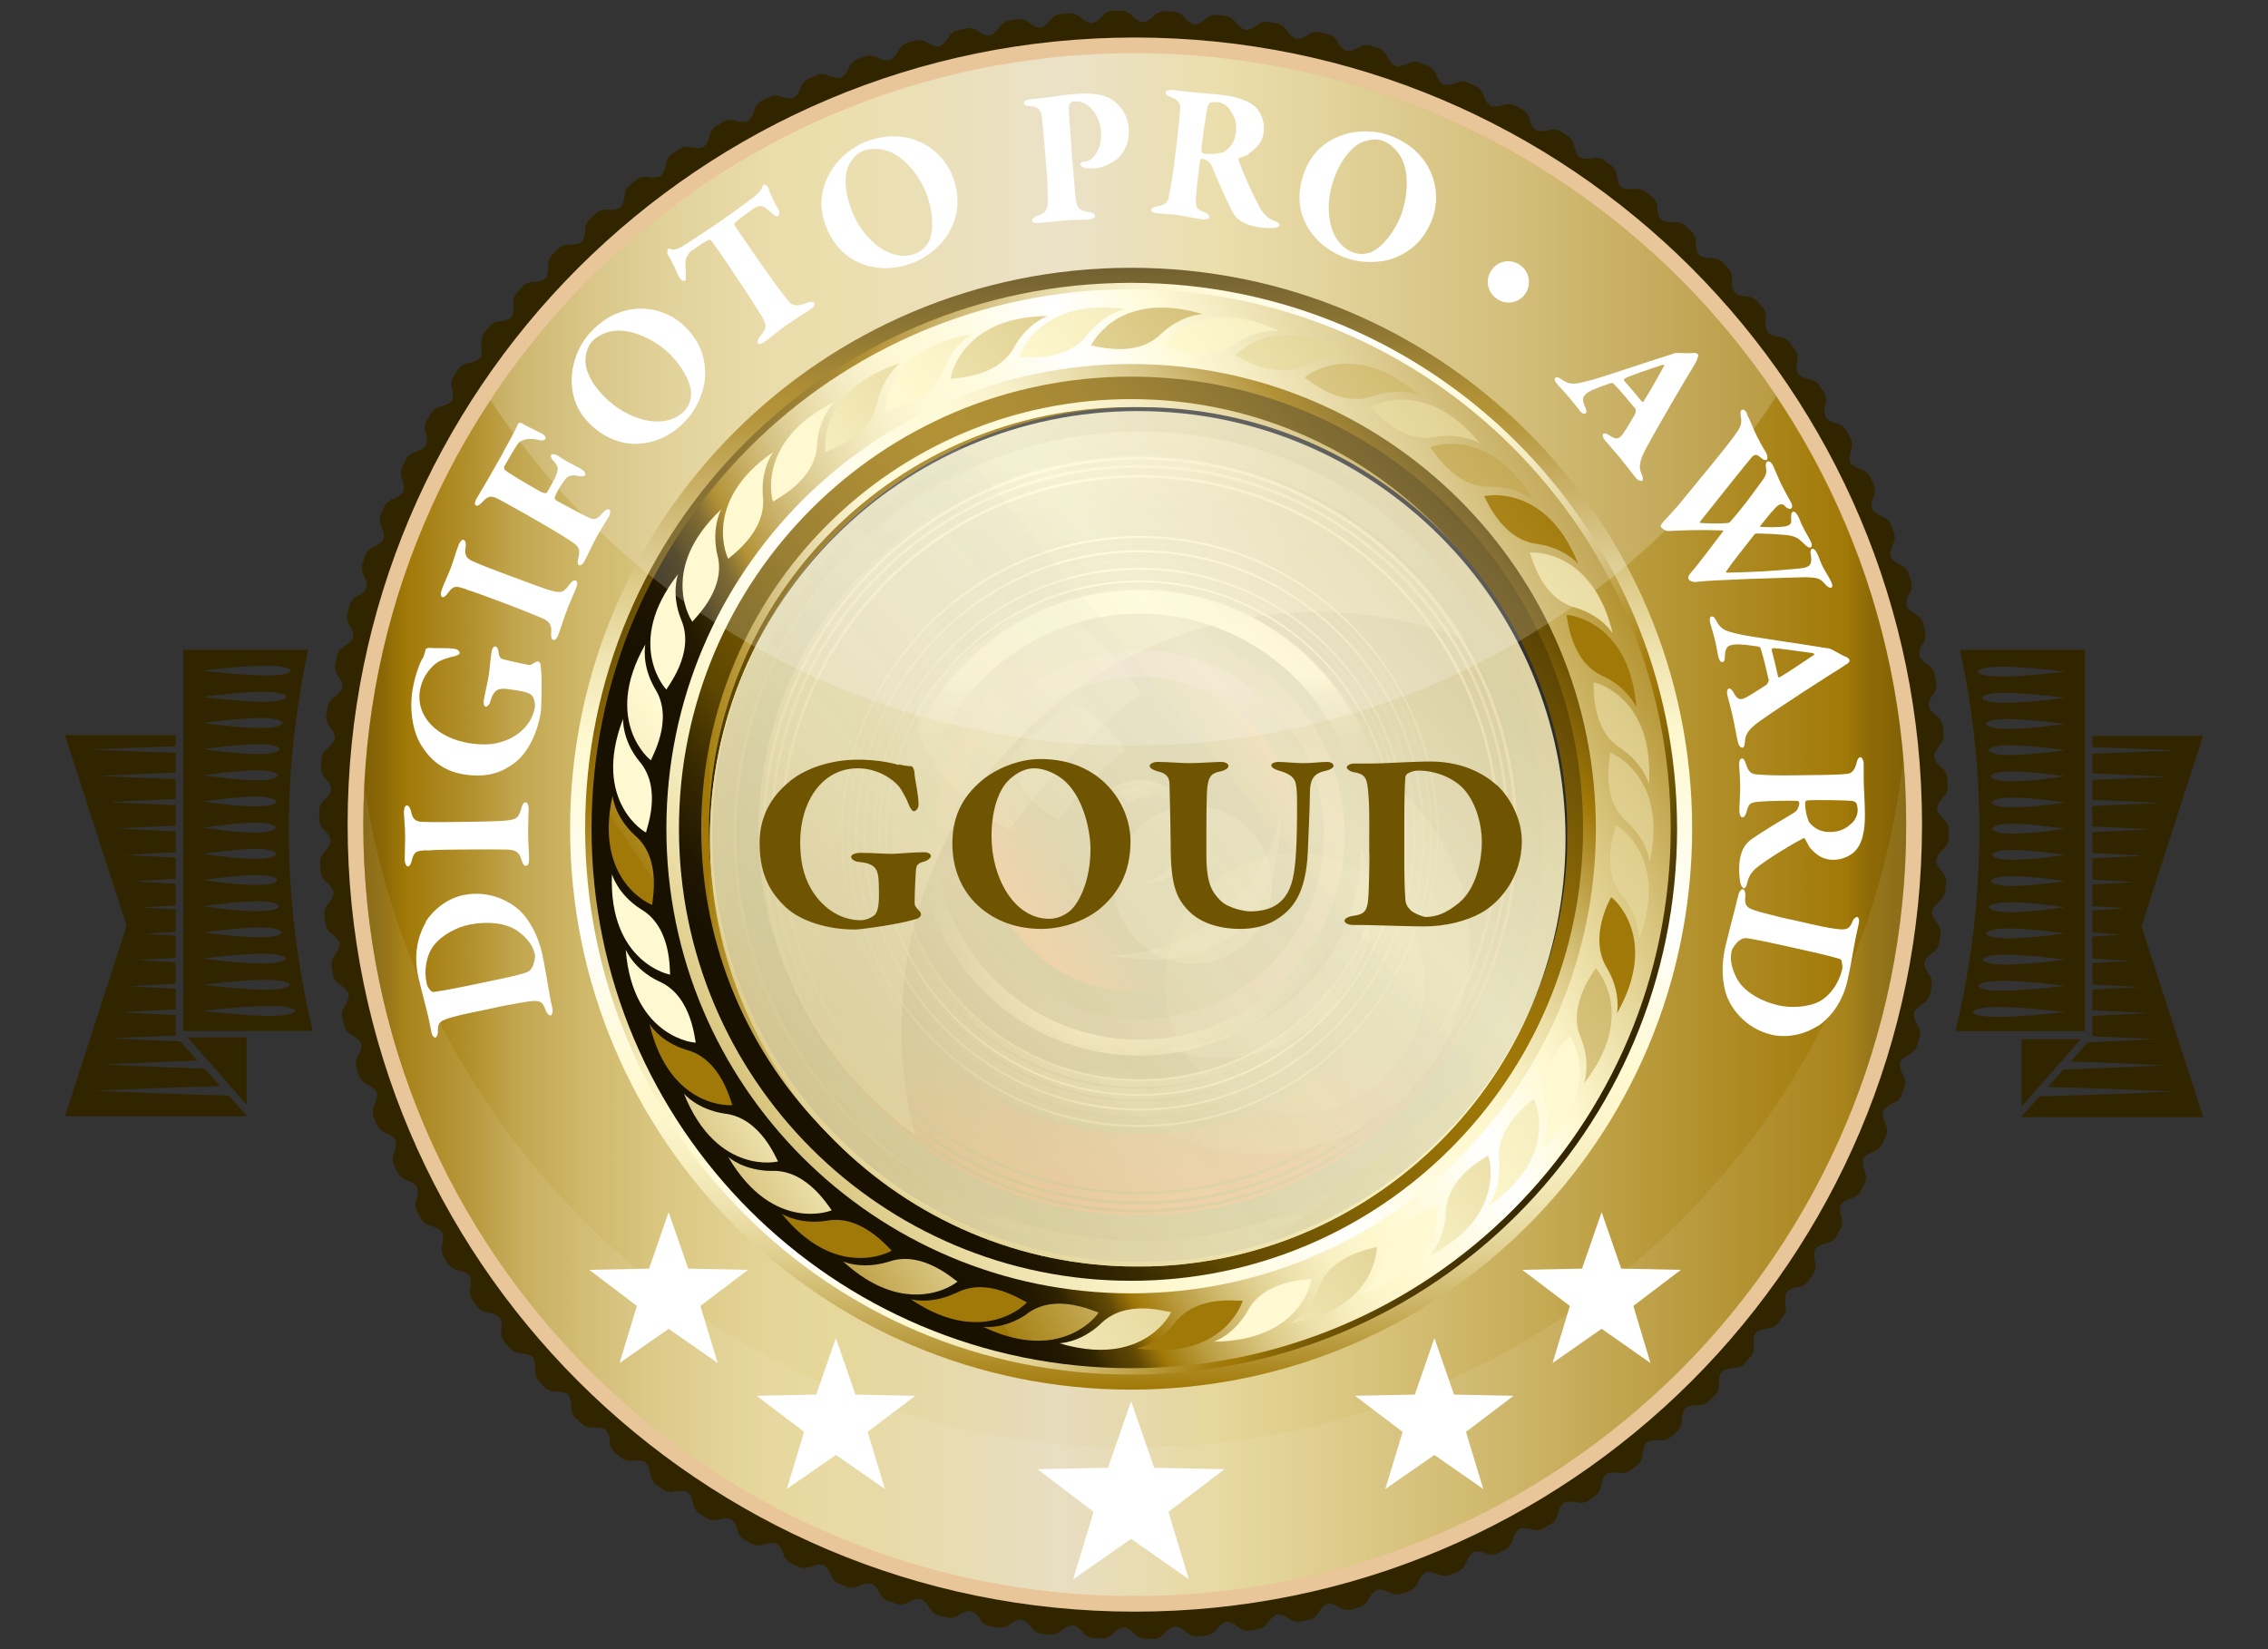 <?xml version="1.0" encoding="UTF-8"?><svg xmlns="http://www.w3.org/2000/svg" xmlns:xlink="http://www.w3.org/1999/xlink" viewBox="0 0 110 80"><rect x="0" y="0" width="110" height="80" fill="#333333" stroke="none"/><defs><clipPath id="clippath"><path d="m28.58,13.54c-6.77,6.77-10.96,16.12-10.96,26.46s4.19,19.68,10.96,26.46c6.77,6.77,16.12,10.96,26.45,10.96s19.68-4.19,26.46-10.96c6.77-6.77,10.96-16.12,10.96-26.46s-4.19-19.68-10.96-26.46c-6.77-6.77-16.12-10.96-26.46-10.96s-19.68,4.19-26.45,10.96" fill="none" stroke-width="0"/></clipPath><linearGradient id="linear-gradient" x1="-409.15" y1="-1694.8" x2="-408.62" y2="-1694.8" gradientTransform="translate(85044.82 -352224.54) scale(207.85 -207.85)" gradientUnits="userSpaceOnUse"><stop offset="0" stop-color="#181100"/><stop offset=".04" stop-color="#1a1200"/><stop offset=".06" stop-color="#231900"/><stop offset=".08" stop-color="#312401"/><stop offset=".1" stop-color="#463402"/><stop offset=".12" stop-color="#614804"/><stop offset=".14" stop-color="#826106"/><stop offset=".15" stop-color="#a17908"/><stop offset=".15" stop-color="#a17908"/><stop offset=".18" stop-color="#b99a3d"/><stop offset=".2" stop-color="#ceb76a"/><stop offset=".23" stop-color="#e0cf8f"/><stop offset=".26" stop-color="#ede1ac"/><stop offset=".29" stop-color="#f7eec0"/><stop offset=".31" stop-color="#fdf6cc"/><stop offset=".34" stop-color="#fff9d1"/><stop offset=".38" stop-color="#fffbe2"/><stop offset=".44" stop-color="#fff"/><stop offset=".46" stop-color="#fffdf2"/><stop offset=".51" stop-color="#fff9d1"/><stop offset=".55" stop-color="#f4eab9"/><stop offset=".64" stop-color="#d8c47d"/><stop offset=".76" stop-color="#ab871e"/><stop offset=".79" stop-color="#a17908"/><stop offset=".8" stop-color="#876506"/><stop offset=".83" stop-color="#654b04"/><stop offset=".85" stop-color="#493602"/><stop offset=".88" stop-color="#332501"/><stop offset=".91" stop-color="#231a00"/><stop offset=".95" stop-color="#1a1300"/><stop offset="1" stop-color="#181100"/></linearGradient><clipPath id="clippath-1"><rect x="17.62" y="2.58" width="74.83" height="74.83" fill="none" stroke-width="0"/></clipPath><clipPath id="clippath-2"><path d="m27.65,40.2c0,15.03,12.18,27.21,27.21,27.21s27.21-12.18,27.21-27.21-12.18-27.21-27.21-27.21-27.21,12.18-27.21,27.21" fill="none" stroke-width="0"/></clipPath><linearGradient id="linear-gradient-2" x1="-426.11" y1="-1685.9" x2="-425.58" y2="-1685.9" gradientTransform="translate(-230196.12 -58116.84) rotate(-90) scale(136.57 -136.57)" gradientUnits="userSpaceOnUse"><stop offset="0" stop-color="#181100"/><stop offset=".13" stop-color="#a17908"/><stop offset=".13" stop-color="#a17908"/><stop offset=".16" stop-color="#b99a3d"/><stop offset=".19" stop-color="#ceb76a"/><stop offset=".22" stop-color="#e0cf8f"/><stop offset=".25" stop-color="#ede1ac"/><stop offset=".28" stop-color="#f7eec0"/><stop offset=".31" stop-color="#fdf6cc"/><stop offset=".34" stop-color="#fff9d1"/><stop offset=".38" stop-color="#fffbe2"/><stop offset=".44" stop-color="#fff"/><stop offset=".47" stop-color="#fffdf2"/><stop offset=".56" stop-color="#fff9d1"/><stop offset=".58" stop-color="#faf3c8"/><stop offset=".62" stop-color="#efe3af"/><stop offset=".67" stop-color="#dcca87"/><stop offset=".72" stop-color="#c3a750"/><stop offset=".78" stop-color="#a27b0b"/><stop offset=".79" stop-color="#a17908"/><stop offset=".83" stop-color="#7a5c05"/><stop offset=".88" stop-color="#503b03"/><stop offset=".93" stop-color="#312401"/><stop offset=".97" stop-color="#1e1600"/><stop offset="1" stop-color="#181100"/></linearGradient><clipPath id="clippath-3"><path d="m28.38,40.2c0,14.63,11.86,26.48,26.48,26.48s26.48-11.85,26.48-26.48-11.86-26.48-26.48-26.48-26.48,11.86-26.48,26.48" fill="none" stroke-width="0"/></clipPath><linearGradient id="linear-gradient-3" x1="-399.11" y1="-1699.42" x2="-398.58" y2="-1699.42" gradientTransform="translate(140582.19 -147333.61) rotate(30.43) scale(116.65 -116.65)" xlink:href="#linear-gradient-2"/><clipPath id="clippath-4"><path d="m28.69,40.2c0,14.46,11.72,26.17,26.17,26.17s26.17-11.72,26.17-26.17-11.72-26.17-26.17-26.17-26.17,11.72-26.17,26.17" fill="none" stroke-width="0"/></clipPath><linearGradient id="linear-gradient-4" x1="-418.07" y1="-1704.43" x2="-417.48" y2="-1704.43" gradientTransform="translate(-41322.98 -172792.29) rotate(-27.24) scale(101.27 -101.27)" gradientUnits="userSpaceOnUse"><stop offset="0" stop-color="#181100"/><stop offset=".03" stop-color="#1a1200"/><stop offset=".06" stop-color="#231900"/><stop offset=".08" stop-color="#312401"/><stop offset=".09" stop-color="#463402"/><stop offset=".11" stop-color="#614804"/><stop offset=".12" stop-color="#826106"/><stop offset=".13" stop-color="#a17908"/><stop offset=".13" stop-color="#a17908"/><stop offset=".16" stop-color="#b99a3d"/><stop offset=".19" stop-color="#ceb76a"/><stop offset=".22" stop-color="#e0cf8f"/><stop offset=".25" stop-color="#ede1ac"/><stop offset=".28" stop-color="#f7eec0"/><stop offset=".31" stop-color="#fdf6cc"/><stop offset=".34" stop-color="#fff9d1"/><stop offset=".38" stop-color="#fffbe2"/><stop offset=".44" stop-color="#fff"/><stop offset=".46" stop-color="#fffdf2"/><stop offset=".51" stop-color="#fff9d1"/><stop offset=".55" stop-color="#f4eab9"/><stop offset=".64" stop-color="#d8c47d"/><stop offset=".76" stop-color="#ab871e"/><stop offset=".79" stop-color="#a17908"/><stop offset=".8" stop-color="#876506"/><stop offset=".83" stop-color="#654b04"/><stop offset=".85" stop-color="#493602"/><stop offset=".88" stop-color="#332501"/><stop offset=".91" stop-color="#231a00"/><stop offset=".95" stop-color="#1a1300"/><stop offset="1" stop-color="#181100"/></linearGradient><clipPath id="clippath-5"><path d="m32.54,40.2c0,12.33,9.99,22.32,22.32,22.32s22.32-9.99,22.32-22.32-9.99-22.32-22.32-22.32-22.32,9.99-22.32,22.32" fill="none" stroke-width="0"/></clipPath><linearGradient id="linear-gradient-5" x1="-424" y1="-1704.33" x2="-423.47" y2="-1704.33" gradientTransform="translate(38182.63 -153304.36) scale(89.97 -89.97)" gradientUnits="userSpaceOnUse"><stop offset="0" stop-color="#181100"/><stop offset=".04" stop-color="#201700"/><stop offset=".1" stop-color="#372900"/><stop offset=".17" stop-color="#5d4600"/><stop offset=".31" stop-color="#816104"/><stop offset=".43" stop-color="#987207"/><stop offset=".51" stop-color="#a17908"/><stop offset=".58" stop-color="#9b7407"/><stop offset=".67" stop-color="#8c6906"/><stop offset=".76" stop-color="#725505"/><stop offset=".87" stop-color="#4e3a03"/><stop offset=".98" stop-color="#211800"/><stop offset="1" stop-color="#181100"/></linearGradient><clipPath id="clippath-6"><path d="m34.43,40.69c0,11.46,9.29,20.75,20.75,20.75s20.75-9.29,20.75-20.75-9.29-20.75-20.75-20.75-20.75,9.29-20.75,20.75" fill="none" stroke-width="0"/></clipPath><linearGradient id="linear-gradient-6" x1="-406.98" y1="-1679.47" x2="-406.45" y2="-1679.47" gradientTransform="translate(-151962.12 627733.91) rotate(-180) scale(373.75 -373.75)" gradientUnits="userSpaceOnUse"><stop offset="0" stop-color="#181100"/><stop offset=".02" stop-color="#201700"/><stop offset=".06" stop-color="#372901"/><stop offset=".1" stop-color="#5d4504"/><stop offset=".16" stop-color="#916d07"/><stop offset=".17" stop-color="#a17908"/><stop offset=".18" stop-color="#a68114"/><stop offset=".24" stop-color="#c5ab56"/><stop offset=".29" stop-color="#decc8b"/><stop offset=".33" stop-color="#f0e4b1"/><stop offset=".37" stop-color="#fbf3c8"/><stop offset=".39" stop-color="#fff9d1"/><stop offset=".44" stop-color="#f6eebf"/><stop offset=".54" stop-color="#e1d192"/><stop offset=".67" stop-color="#c0a34b"/><stop offset=".79" stop-color="#a17908"/><stop offset=".79" stop-color="#9b7507"/><stop offset=".94" stop-color="#3d2d02"/><stop offset="1" stop-color="#181100"/></linearGradient><clipPath id="clippath-7"><path d="m40.38,54.68c-3.7-3.7-5.99-8.82-5.99-14.47s2.29-10.77,5.99-14.47c3.71-3.7,8.82-5.99,14.47-5.99s10.77,2.29,14.47,5.99c3.7,3.71,6,8.82,6,14.47s-2.29,10.77-6,14.47c-3.7,3.71-8.82,5.99-14.47,5.99s-10.77-2.29-14.47-5.99m-6.37-14.47c0,11.52,9.33,20.85,20.85,20.85s20.85-9.33,20.85-20.85-9.34-20.85-20.85-20.85c-11.51,0-20.85,9.33-20.85,20.85" fill="none" stroke-width="0"/></clipPath><linearGradient id="linear-gradient-7" x1="-407.4" y1="-1711.89" x2="-406.87" y2="-1711.89" gradientTransform="translate(32190.45 -135080.98) scale(78.93 -78.93)" gradientUnits="userSpaceOnUse"><stop offset="0" stop-color="#a17908"/><stop offset="0" stop-color="#a68114"/><stop offset=".06" stop-color="#c5ab56"/><stop offset=".11" stop-color="#decc8b"/><stop offset=".15" stop-color="#f0e4b1"/><stop offset=".18" stop-color="#fbf3c8"/><stop offset=".2" stop-color="#fff9d1"/><stop offset=".39" stop-color="#fff9d1"/><stop offset=".47" stop-color="#f6eebf"/><stop offset=".61" stop-color="#e1d192"/><stop offset=".82" stop-color="#c0a34b"/><stop offset="1" stop-color="#a17908"/></linearGradient><clipPath id="clippath-8"><path d="m39.35,55.71c-3.97-3.97-6.42-9.45-6.42-15.51s2.45-11.54,6.42-15.51c3.97-3.97,9.45-6.42,15.51-6.42s11.54,2.45,15.5,6.42c3.97,3.97,6.42,9.45,6.42,15.51s-2.45,11.54-6.42,15.51c-3.97,3.97-9.45,6.42-15.5,6.42s-11.54-2.45-15.51-6.42m-7.03-15.51c0,12.45,10.09,22.54,22.54,22.54,12.45,0,22.54-10.09,22.54-22.54,0-12.45-10.09-22.54-22.54-22.54s-22.54,10.09-22.54,22.54" fill="none" stroke-width="0"/></clipPath><linearGradient id="linear-gradient-8" x1="-401.96" y1="-1670.2" x2="-401.44" y2="-1670.2" gradientTransform="translate(-53546.27 222883.92) rotate(-180) scale(133.42 -133.42)" gradientUnits="userSpaceOnUse"><stop offset="0" stop-color="#181100"/><stop offset=".13" stop-color="#a17908"/><stop offset=".13" stop-color="#a17908"/><stop offset=".16" stop-color="#b99a3d"/><stop offset=".19" stop-color="#ceb76a"/><stop offset=".22" stop-color="#e0cf8f"/><stop offset=".25" stop-color="#ede1ac"/><stop offset=".28" stop-color="#f7eec0"/><stop offset=".31" stop-color="#fdf6cc"/><stop offset=".34" stop-color="#fff9d1"/><stop offset=".38" stop-color="#fffbe2"/><stop offset=".44" stop-color="#fff"/><stop offset=".47" stop-color="#fffdf2"/><stop offset=".56" stop-color="#fff9d1"/><stop offset=".59" stop-color="#faf3c8"/><stop offset=".64" stop-color="#efe3af"/><stop offset=".7" stop-color="#dcca87"/><stop offset=".77" stop-color="#c3a750"/><stop offset=".85" stop-color="#a27b0b"/><stop offset=".86" stop-color="#a17908"/><stop offset=".88" stop-color="#7a5c05"/><stop offset=".92" stop-color="#503b03"/><stop offset=".95" stop-color="#312401"/><stop offset=".98" stop-color="#1e1600"/><stop offset="1" stop-color="#181100"/></linearGradient><clipPath id="clippath-10"><path d="m34.49,40.49c0,11.48,9.31,20.78,20.78,20.78s20.78-9.31,20.78-20.78-9.3-20.78-20.78-20.78-20.78,9.31-20.78,20.78" fill="none" stroke-width="0"/></clipPath><clipPath id="clippath-11"><path d="m35.37,40.49c0,10.99,8.91,19.9,19.9,19.9s19.9-8.91,19.9-19.9-8.91-19.9-19.9-19.9-19.9,8.91-19.9,19.9" fill="none" stroke-width="0"/></clipPath><linearGradient id="linear-gradient-9" x1="-439.05" y1="-1687.27" x2="-438.52" y2="-1687.27" gradientTransform="translate(-127079.99 -33021.71) rotate(-90) scale(75.35 -75.35)" gradientUnits="userSpaceOnUse"><stop offset="0" stop-color="#3c3c3b"/><stop offset=".03" stop-color="#2a3031"/><stop offset=".08" stop-color="#192428"/><stop offset=".14" stop-color="#0d1c21"/><stop offset=".23" stop-color="#06181e"/><stop offset=".46" stop-color="#05171d"/><stop offset=".66" stop-color="#05171d"/><stop offset=".71" stop-color="#091b21"/><stop offset=".76" stop-color="#17272c"/><stop offset=".82" stop-color="#2f3c40"/><stop offset=".88" stop-color="#4f585b"/><stop offset=".95" stop-color="#787d7e"/><stop offset="1" stop-color="#a1a1a0"/></linearGradient><clipPath id="clippath-12"><path d="m35.65,40.49c0-10.82,8.81-19.63,19.63-19.63s19.63,8.81,19.63,19.63-8.81,19.63-19.63,19.63-19.63-8.81-19.63-19.63m-.81,0c0,11.27,9.17,20.44,20.44,20.44s20.44-9.17,20.44-20.44-9.17-20.44-20.44-20.44-20.44,9.17-20.44,20.44" fill="none" stroke-width="0"/></clipPath><linearGradient id="linear-gradient-10" x1="-438.29" y1="-1687.2" x2="-437.76" y2="-1687.2" gradientTransform="translate(-130520.42 -33859.26) rotate(-90) scale(77.39 -77.39)" gradientUnits="userSpaceOnUse"><stop offset="0" stop-color="#575756"/><stop offset=".01" stop-color="#575756"/><stop offset=".02" stop-color="#414140"/><stop offset=".04" stop-color="#31312f"/><stop offset=".06" stop-color="#252523"/><stop offset=".09" stop-color="#1e1e1c"/><stop offset=".17" stop-color="#1d1d1b"/><stop offset=".53" stop-color="#1d1d1b"/><stop offset=".59" stop-color="#1d1d1b"/><stop offset=".8" stop-color="#1e1e1c"/><stop offset=".87" stop-color="#252523"/><stop offset=".92" stop-color="#31312f"/><stop offset=".96" stop-color="#414140"/><stop offset="1" stop-color="#575756"/></linearGradient><clipPath id="clippath-13"><path d="m35.71,40.49c0-10.79,8.78-19.56,19.56-19.56s19.56,8.78,19.56,19.56-8.78,19.56-19.56,19.56-19.56-8.77-19.56-19.56m-.13,0c0,10.86,8.84,19.7,19.7,19.7s19.7-8.84,19.7-19.7-8.84-19.7-19.7-19.7-19.7,8.84-19.7,19.7m-.68,0c0-11.24,9.14-20.38,20.38-20.38s20.38,9.14,20.38,20.38-9.14,20.38-20.38,20.38-20.38-9.14-20.38-20.38m-.13,0c0,11.31,9.2,20.51,20.51,20.51s20.51-9.2,20.51-20.51-9.2-20.51-20.51-20.51-20.51,9.2-20.51,20.51" fill="none" stroke-width="0"/></clipPath><linearGradient id="linear-gradient-11" x1="-407.36" y1="-1712.34" x2="-406.83" y2="-1712.34" gradientTransform="translate(31664.95 -132918.13) scale(77.65 -77.65)" gradientUnits="userSpaceOnUse"><stop offset="0" stop-color="#474646"/><stop offset="1" stop-color="#1d1d1b"/></linearGradient><clipPath id="clippath-14"><path d="m35.07,40.49c0-11.14,9.06-20.2,20.2-20.2s20.2,9.06,20.2,20.2-9.06,20.2-20.2,20.2-20.2-9.06-20.2-20.2m-.53,0c0,11.43,9.3,20.74,20.74,20.74s20.74-9.3,20.74-20.74-9.3-20.74-20.74-20.74-20.74,9.3-20.74,20.74" fill="none" stroke-width="0"/></clipPath><linearGradient id="linear-gradient-12" x1="-437.89" y1="-1687.15" x2="-437.36" y2="-1687.15" gradientTransform="translate(-132382.62 -34312.1) rotate(-90) scale(78.5 -78.5)" gradientUnits="userSpaceOnUse"><stop offset="0" stop-color="#868686"/><stop offset="0" stop-color="#838383"/><stop offset=".04" stop-color="#636363"/><stop offset=".07" stop-color="#4a4a48"/><stop offset=".11" stop-color="#363634"/><stop offset=".16" stop-color="#272726"/><stop offset=".21" stop-color="#1f1f1d"/><stop offset=".3" stop-color="#1d1d1b"/><stop offset="1" stop-color="#3c3c3b"/></linearGradient><clipPath id="clippath-15"><path d="m36.82,40.49c0,10.19,8.26,18.46,18.46,18.46s18.46-8.26,18.46-18.46-8.26-18.46-18.46-18.46-18.46,8.26-18.46,18.46" fill="none" stroke-width="0"/></clipPath><linearGradient id="linear-gradient-13" x1="-441.31" y1="-1687.5" x2="-440.78" y2="-1687.5" gradientTransform="translate(-117850.64 -30775.51) rotate(-90) scale(69.87 -69.87)" gradientUnits="userSpaceOnUse"><stop offset="0" stop-color="#e10714"/><stop offset="0" stop-color="#db0613"/><stop offset=".08" stop-color="#93040f"/><stop offset=".14" stop-color="#5a020c"/><stop offset=".19" stop-color="#300109"/><stop offset=".24" stop-color="#170008"/><stop offset=".26" stop-color="#0e0008"/><stop offset=".69" stop-color="#0e0008"/><stop offset=".76" stop-color="#0e0008"/><stop offset=".85" stop-color="#0f0109"/><stop offset=".88" stop-color="#160810"/><stop offset=".9" stop-color="#21141b"/><stop offset=".92" stop-color="#31252c"/><stop offset=".94" stop-color="#463b41"/><stop offset=".95" stop-color="#5f565b"/><stop offset=".97" stop-color="#7e777b"/><stop offset=".98" stop-color="#a29c9f"/><stop offset=".99" stop-color="#cac7c9"/><stop offset="1" stop-color="#f6f5f6"/><stop offset="1" stop-color="#fff"/></linearGradient><clipPath id="clippath-16"><path d="m40.76,40.49c0,8.02,6.5,14.52,14.52,14.52s14.52-6.5,14.52-14.52-6.5-14.52-14.52-14.52-14.52,6.5-14.52,14.52" fill="none" stroke-width="0"/></clipPath><radialGradient id="radial-gradient" cx="-402.38" cy="-1763.45" fx="-402.38" fy="-1763.45" r=".53" gradientTransform="translate(11111.48 -48413.43) scale(27.48 -27.48)" gradientUnits="userSpaceOnUse"><stop offset="0" stop-color="#0e0009"/><stop offset=".27" stop-color="#f9dae9"/><stop offset=".28" stop-color="#f5d6e5"/><stop offset=".36" stop-color="#b89eab"/><stop offset=".44" stop-color="#846e79"/><stop offset=".52" stop-color="#5a4650"/><stop offset=".6" stop-color="#382731"/><stop offset=".67" stop-color="#21111a"/><stop offset=".74" stop-color="#12040c"/><stop offset=".79" stop-color="#0e0008"/><stop offset="1" stop-color="#0e0008"/></radialGradient><clipPath id="clippath-17"><path d="m45.83,40.49c0,5.22,4.23,9.45,9.45,9.45s9.45-4.23,9.45-9.45-4.23-9.45-9.45-9.45-9.45,4.23-9.45,9.45" fill="none" stroke-width="0"/></clipPath><linearGradient id="linear-gradient-14" x1="-471.01" y1="-1690.53" x2="-470.48" y2="-1690.53" gradientTransform="translate(-60391.3 -16791.3) rotate(-90) scale(35.76 -35.76)" gradientUnits="userSpaceOnUse"><stop offset="0" stop-color="#0e0008"/><stop offset=".3" stop-color="#0e0008"/><stop offset=".35" stop-color="#0e0008"/><stop offset=".62" stop-color="#0e0008"/><stop offset=".66" stop-color="#0e0008"/><stop offset=".81" stop-color="#0f0009"/><stop offset=".86" stop-color="#140210"/><stop offset=".9" stop-color="#1c061c"/><stop offset=".93" stop-color="#280b2d"/><stop offset=".95" stop-color="#381143"/><stop offset=".98" stop-color="#4c195e"/><stop offset="1" stop-color="#62227d"/><stop offset="1" stop-color="#662482"/></linearGradient><clipPath id="clippath-18"><path d="m46.34,40.49c0-4.93,4.01-8.94,8.94-8.94s8.94,4.01,8.94,8.94-4.01,8.94-8.94,8.94-8.94-4.01-8.94-8.94m-1.02,0c0,5.49,4.46,9.95,9.95,9.95s9.95-4.46,9.95-9.95-4.46-9.95-9.95-9.95-9.95,4.47-9.95,9.95" fill="none" stroke-width="0"/></clipPath><linearGradient id="linear-gradient-15" x1="-378.76" y1="-1733.09" x2="-378.24" y2="-1733.09" gradientTransform="translate(65351.08 14299.94) rotate(90) scale(37.68 -37.68)" gradientUnits="userSpaceOnUse"><stop offset="0" stop-color="#d10e13"/><stop offset=".01" stop-color="#c30c13"/><stop offset=".07" stop-color="#960914"/><stop offset=".13" stop-color="#6f0615"/><stop offset=".19" stop-color="#4f0416"/><stop offset=".25" stop-color="#370217"/><stop offset=".31" stop-color="#250117"/><stop offset=".38" stop-color="#1b0017"/><stop offset=".46" stop-color="#180018"/><stop offset=".57" stop-color="#1e031b"/><stop offset=".71" stop-color="#2f0d27"/><stop offset=".88" stop-color="#4b1e39"/><stop offset="1" stop-color="#652d4a"/></linearGradient><clipPath id="clippath-19"><path d="m53.59,51.08c-5.84-.93-9.83-6.43-8.91-12.27.93-5.84,6.43-9.83,12.27-8.91,5.84.93,9.83,6.43,8.91,12.27-.84,5.27-5.41,9.04-10.58,9.04-.56,0-1.12-.04-1.69-.13m-10.11-12.46c-1.03,6.5,3.42,12.63,9.92,13.67,6.5,1.03,12.63-3.42,13.67-9.92,1.03-6.5-3.42-12.63-9.92-13.67-.63-.1-1.26-.15-1.88-.15-5.76,0-10.85,4.2-11.79,10.07" fill="none" stroke-width="0"/></clipPath><linearGradient id="linear-gradient-16" x1="-458.3" y1="-1689.23" x2="-457.77" y2="-1689.23" gradientTransform="translate(-76312.18 -20663.19) rotate(-90) scale(45.21 -45.21)" gradientUnits="userSpaceOnUse"><stop offset="0" stop-color="#1d0000"/><stop offset=".14" stop-color="#1a000a"/><stop offset=".38" stop-color="#180014"/><stop offset=".66" stop-color="#180018"/><stop offset=".79" stop-color="#190119"/><stop offset=".83" stop-color="#1f081f"/><stop offset=".87" stop-color="#2a142a"/><stop offset=".89" stop-color="#392539"/><stop offset=".91" stop-color="#4d3b4d"/><stop offset=".93" stop-color="#665666"/><stop offset=".95" stop-color="#837783"/><stop offset=".97" stop-color="#a69ca6"/><stop offset=".98" stop-color="#cdc7cd"/><stop offset="1" stop-color="#f6f5f6"/><stop offset="1" stop-color="#fff"/></linearGradient><clipPath id="clippath-20"><path d="m47.61,40.49c0,4.23,3.43,7.66,7.66,7.66s7.66-3.43,7.66-7.66-3.43-7.66-7.66-7.66-7.66,3.43-7.66,7.66" fill="none" stroke-width="0"/></clipPath><linearGradient id="linear-gradient-17" x1="-443.45" y1="-1751.9" x2="-442.92" y2="-1751.9" gradientTransform="translate(12917.04 -50798.82) scale(29.02 -29.02)" gradientUnits="userSpaceOnUse"><stop offset="0" stop-color="#e10714"/><stop offset="0" stop-color="#db0613"/><stop offset=".08" stop-color="#93040f"/><stop offset=".14" stop-color="#5a020c"/><stop offset=".19" stop-color="#300109"/><stop offset=".24" stop-color="#170008"/><stop offset=".26" stop-color="#0e0008"/><stop offset=".6" stop-color="#0e0008"/><stop offset=".65" stop-color="#0e0008"/><stop offset=".74" stop-color="#100008"/><stop offset=".79" stop-color="#190008"/><stop offset=".83" stop-color="#270009"/><stop offset=".86" stop-color="#3c010a"/><stop offset=".9" stop-color="#56020c"/><stop offset=".93" stop-color="#77030e"/><stop offset=".96" stop-color="#9e0410"/><stop offset=".99" stop-color="#ca0612"/><stop offset="1" stop-color="#e10714"/></linearGradient><clipPath id="clippath-21"><path d="m52.64,40.49c0,1.46,1.18,2.64,2.64,2.64s2.64-1.18,2.64-2.64-1.18-2.64-2.64-2.64-2.64,1.18-2.64,2.64" fill="none" stroke-width="0"/></clipPath><linearGradient id="linear-gradient-18" x1="-627.95" y1="-1706.47" x2="-627.42" y2="-1706.47" gradientTransform="translate(-16977.64 -6224.69) rotate(-90) scale(9.98 -9.98)" gradientUnits="userSpaceOnUse"><stop offset="0" stop-color="#0e0008"/><stop offset=".37" stop-color="#0f0109"/><stop offset=".51" stop-color="#160810"/><stop offset=".6" stop-color="#21141c"/><stop offset=".68" stop-color="#31252c"/><stop offset=".75" stop-color="#463b42"/><stop offset=".81" stop-color="#5f565c"/><stop offset=".86" stop-color="#7e777c"/><stop offset=".91" stop-color="#a29ca1"/><stop offset=".95" stop-color="#cac7cb"/><stop offset=".99" stop-color="#f6f5f8"/><stop offset="1" stop-color="#fdfdff"/></linearGradient><clipPath id="clippath-22"><path d="m40.89,40.49c0-7.93,6.45-14.39,14.39-14.39s14.39,6.45,14.39,14.39-6.45,14.39-14.39,14.39-14.39-6.45-14.39-14.39m-.11,0c0,7.99,6.5,14.49,14.49,14.49s14.49-6.5,14.49-14.49-6.5-14.49-14.49-14.49-14.49,6.5-14.49,14.49" fill="none" stroke-width="0"/></clipPath><linearGradient id="linear-gradient-19" x1="-449.83" y1="-1688.37" x2="-449.3" y2="-1688.37" gradientTransform="translate(-92566.96 -24622.14) rotate(-90) scale(54.86 -54.86)" gradientUnits="userSpaceOnUse"><stop offset="0" stop-color="#1d1d1b"/><stop offset=".36" stop-color="#1e1e1c"/><stop offset=".5" stop-color="#252523"/><stop offset=".6" stop-color="#31312f"/><stop offset=".68" stop-color="#424241"/><stop offset=".75" stop-color="#585857"/><stop offset=".82" stop-color="#747473"/><stop offset=".87" stop-color="#949494"/><stop offset=".93" stop-color="#bababa"/><stop offset=".97" stop-color="#e4e4e4"/><stop offset="1" stop-color="#fff"/></linearGradient><clipPath id="clippath-23"><path d="m41.2,40.49c0-7.76,6.32-14.08,14.08-14.08s14.08,6.32,14.08,14.08-6.32,14.08-14.08,14.08-14.08-6.32-14.08-14.08m-.1,0c0,7.82,6.36,14.18,14.18,14.18s14.18-6.36,14.18-14.18-6.36-14.18-14.18-14.18-14.18,6.36-14.18,14.18" fill="none" stroke-width="0"/></clipPath><linearGradient id="linear-gradient-20" x1="-450.69" y1="-1688.46" x2="-450.16" y2="-1688.46" gradientTransform="translate(-90609.67 -24145.8) rotate(-90) scale(53.7 -53.7)" gradientUnits="userSpaceOnUse"><stop offset="0" stop-color="#fff"/><stop offset=".03" stop-color="#e4e4e4"/><stop offset=".07" stop-color="#bababa"/><stop offset=".13" stop-color="#949494"/><stop offset=".18" stop-color="#747473"/><stop offset=".25" stop-color="#585857"/><stop offset=".32" stop-color="#424241"/><stop offset=".4" stop-color="#31312f"/><stop offset=".5" stop-color="#252523"/><stop offset=".64" stop-color="#1e1e1c"/><stop offset="1" stop-color="#1d1d1b"/></linearGradient><clipPath id="clippath-24"><path d="m41.58,40.49c0-7.56,6.15-13.7,13.7-13.7s13.7,6.15,13.7,13.7-6.15,13.7-13.7,13.7-13.7-6.15-13.7-13.7m-.1,0c0,7.61,6.19,13.8,13.8,13.8s13.8-6.19,13.8-13.8-6.19-13.8-13.8-13.8-13.8,6.19-13.8,13.8" fill="none" stroke-width="0"/></clipPath><linearGradient id="linear-gradient-21" x1="-451.81" y1="-1688.58" x2="-451.28" y2="-1688.58" gradientTransform="translate(-88168.91 -23551.85) rotate(-90) scale(52.25 -52.25)" xlink:href="#linear-gradient-19"/><clipPath id="clippath-25"><path d="m41.99,40.49c0-7.32,5.96-13.28,13.28-13.28s13.28,5.96,13.28,13.28-5.96,13.28-13.28,13.28-13.28-5.96-13.28-13.28m-.1,0c0,7.38,6,13.38,13.38,13.38s13.38-6,13.38-13.38-6-13.38-13.38-13.38-13.38,6-13.38,13.38" fill="none" stroke-width="0"/></clipPath><linearGradient id="linear-gradient-22" x1="-453.12" y1="-1688.7" x2="-452.59" y2="-1688.7" gradientTransform="translate(-85475.59 -22895.98) rotate(-90) scale(50.65 -50.65)" xlink:href="#linear-gradient-20"/><clipPath id="clippath-26"><path d="m37.09,40.49c0-10.03,8.16-18.19,18.18-18.19s18.18,8.16,18.18,18.19-8.16,18.19-18.18,18.19-18.18-8.16-18.18-18.19m-.13,0c0,10.1,8.22,18.32,18.32,18.32s18.32-8.22,18.32-18.32-8.22-18.32-18.32-18.32-18.32,8.22-18.32,18.32" fill="none" stroke-width="0"/></clipPath><linearGradient id="linear-gradient-23" x1="-441.54" y1="-1687.52" x2="-441.02" y2="-1687.52" gradientTransform="translate(-116972.1 -30561.61) rotate(-90) scale(69.35 -69.35)" gradientUnits="userSpaceOnUse"><stop offset="0" stop-color="#260000"/><stop offset="0" stop-color="#260000"/><stop offset=".1" stop-color="#2a0505"/><stop offset=".23" stop-color="#371414"/><stop offset=".36" stop-color="#4c2d2d"/><stop offset=".51" stop-color="#6a5050"/><stop offset=".66" stop-color="#917e7e"/><stop offset=".82" stop-color="#c0b5b5"/><stop offset=".98" stop-color="#f7f5f5"/><stop offset="1" stop-color="#fff"/></linearGradient><clipPath id="clippath-27"><path d="m37.48,40.49c0-9.82,7.98-17.8,17.8-17.8s17.8,7.99,17.8,17.8-7.99,17.8-17.8,17.8-17.8-7.99-17.8-17.8m-.13,0c0,9.89,8.04,17.93,17.93,17.93s17.93-8.04,17.93-17.93-8.04-17.93-17.93-17.93-17.93,8.04-17.93,17.93" fill="none" stroke-width="0"/></clipPath><linearGradient id="linear-gradient-24" x1="-442.23" y1="-1687.6" x2="-441.7" y2="-1687.6" gradientTransform="translate(-114497.81 -29959.62) rotate(-90) scale(67.88 -67.88)" xlink:href="#linear-gradient-23"/><clipPath id="clippath-28"><path d="m37.96,40.49c0-9.55,7.77-17.32,17.32-17.32s17.32,7.77,17.32,17.32-7.77,17.32-17.32,17.32-17.32-7.77-17.32-17.32m-.13,0c0,9.62,7.83,17.45,17.45,17.45s17.45-7.83,17.45-17.45-7.83-17.45-17.45-17.45-17.45,7.83-17.45,17.45" fill="none" stroke-width="0"/></clipPath><linearGradient id="linear-gradient-25" x1="-443.12" y1="-1687.69" x2="-442.59" y2="-1687.69" gradientTransform="translate(-111412.37 -29208.86) rotate(-90) scale(66.05 -66.05)" xlink:href="#linear-gradient-23"/><clipPath id="clippath-29"><path d="m42.42,40.49c0-7.09,5.77-12.85,12.85-12.85s12.85,5.77,12.85,12.85-5.77,12.86-12.85,12.86-12.85-5.77-12.85-12.86m-.09,0c0,7.14,5.81,12.95,12.95,12.95s12.95-5.81,12.95-12.95-5.81-12.95-12.95-12.95-12.95,5.81-12.95,12.95" fill="none" stroke-width="0"/></clipPath><linearGradient id="linear-gradient-26" x1="-454.55" y1="-1688.85" x2="-454.02" y2="-1688.85" gradientTransform="translate(-82734.83 -22229.18) rotate(-90) scale(49.02 -49.02)" xlink:href="#linear-gradient-19"/><clipPath id="clippath-30"><path d="m42.69,40.49c0-6.94,5.64-12.58,12.58-12.58s12.58,5.64,12.58,12.58-5.64,12.58-12.58,12.58-12.58-5.64-12.58-12.58m-.09,0c0,6.99,5.69,12.67,12.67,12.67s12.67-5.69,12.67-12.67-5.69-12.67-12.67-12.67-12.67,5.69-12.67,12.67" fill="none" stroke-width="0"/></clipPath><linearGradient id="linear-gradient-27" x1="-455.5" y1="-1688.95" x2="-454.97" y2="-1688.95" gradientTransform="translate(-80985.26 -21803.19) rotate(-90) scale(47.98 -47.98)" xlink:href="#linear-gradient-20"/><clipPath id="clippath-31"><path d="m43.03,40.49c0-6.75,5.49-12.24,12.24-12.24s12.24,5.49,12.24,12.24-5.49,12.24-12.24,12.24-12.24-5.49-12.24-12.24m-.09,0c0,6.8,5.53,12.33,12.33,12.33s12.33-5.53,12.33-12.33-5.53-12.33-12.33-12.33-12.33,5.53-12.33,12.33" fill="none" stroke-width="0"/></clipPath><linearGradient id="linear-gradient-28" x1="-456.76" y1="-1689.08" x2="-456.23" y2="-1689.08" gradientTransform="translate(-78804.39 -21272.53) rotate(-90) scale(46.69 -46.69)" xlink:href="#linear-gradient-19"/><clipPath id="clippath-32"><path d="m43.41,40.49c0-6.54,5.32-11.87,11.87-11.87s11.87,5.32,11.87,11.87-5.32,11.87-11.87,11.87-11.87-5.32-11.87-11.87m-.09,0c0,6.59,5.36,11.96,11.96,11.96s11.95-5.36,11.95-11.96-5.36-11.96-11.95-11.96-11.96,5.36-11.96,11.96" fill="none" stroke-width="0"/></clipPath><linearGradient id="linear-gradient-29" x1="-458.24" y1="-1689.23" x2="-457.71" y2="-1689.23" gradientTransform="translate(-76398.09 -20686.95) rotate(-90) scale(45.26 -45.26)" xlink:href="#linear-gradient-20"/><clipPath id="clippath-33"><path d="m34.49,40.49c0,11.48,9.31,20.78,20.78,20.78s20.78-9.31,20.78-20.78-9.3-20.78-20.78-20.78-20.78,9.31-20.78,20.78" fill="none" stroke-width="0"/></clipPath><clipPath id="clippath-34"><rect x="56.58" y="41.03" width="9.99" height="10.28" fill="none" stroke-width="0"/></clipPath><clipPath id="clippath-35"><path d="m65.32,44.8c-1.43,3.57-4.88,5.78-8.75,6.04,3.75,1.41,7.96-.43,9.46-4.16.76-1.89.68-3.9-.05-5.64.04,1.26-.17,2.54-.66,3.77" fill="none" stroke-width="0"/></clipPath><linearGradient id="linear-gradient-30" x1="-432.76" y1="-1776.38" x2="-432.23" y2="-1776.38" gradientTransform="translate(10007.22 -40801.62) scale(23 -23)" gradientUnits="userSpaceOnUse"><stop offset="0" stop-color="#fff"/><stop offset=".27" stop-color="#fbfbfd"/><stop offset=".5" stop-color="#f2f1f7"/><stop offset=".72" stop-color="#e1dfee"/><stop offset=".92" stop-color="#cac7e1"/><stop offset="1" stop-color="#c0bcdb"/></linearGradient><clipPath id="clippath-36"><rect x="54.16" y="38.18" width="1.77" height=".81" fill="none" stroke-width="0"/></clipPath><clipPath id="clippath-37"><path d="m54.73,38.99c.64-.42,1.19-.53,1.19-.53-.39-.38-1.08-.36-1.77,0,.24.12.44.31.58.54" fill="none" stroke-width="0"/></clipPath><linearGradient id="linear-gradient-31" x1="-560.66" y1="-1042.2" x2="-560.13" y2="-1042.2" gradientTransform="translate(-3400.34 -1819.22) rotate(-90) scale(3.32 -3.32)" xlink:href="#linear-gradient-30"/><clipPath id="clippath-38"><rect x="52.88" y="39.45" width=".75" height="1.58" fill="none" stroke-width="0"/></clipPath><clipPath id="clippath-39"><path d="m53.63,39.98c-.41.55-.53,1.05-.53,1.05-.33-.37-.28-.98.07-1.58.1.22.26.4.46.54" fill="none" stroke-width="0"/></clipPath><linearGradient id="linear-gradient-32" x1="-788.76" y1="-75.57" x2="-788.23" y2="-75.57" gradientTransform="translate(-46.42 -1002.34) rotate(-89.98) scale(1.32 -1.32)" xlink:href="#linear-gradient-30"/><clipPath id="clippath-40"><rect x="53.27" y="38.53" width="1.3" height="1.33" fill="none" stroke-width="0"/></clipPath><clipPath id="clippath-41"><path d="m54.57,39.07c-.15-.23-.34-.42-.59-.55-.24.15-.48.35-.7.59-.07.44.53.76.53.74.24-.33.5-.58.76-.79" fill="none" stroke-width="0"/></clipPath><linearGradient id="linear-gradient-33" x1="-617.05" y1="-804.84" x2="-616.52" y2="-804.84" gradientTransform="translate(-1893.2 -1453.3) rotate(-89.99) scale(2.42 -2.42)" xlink:href="#linear-gradient-30"/><clipPath id="clippath-42"><rect x="55.51" y="40.85" width="2.13" height="1.98" fill="none" stroke-width="0"/></clipPath><clipPath id="clippath-43"><path d="m55.51,42.82c.98.15,1.94-.72,2.13-1.96,0,0-.72,1.54-2.13,1.96" fill="none" stroke-width="0"/></clipPath><linearGradient id="linear-gradient-34" x1="-551.62" y1="-1080.01" x2="-551.09" y2="-1080.01" gradientTransform="translate(-3744.04 -1899.52) rotate(-89.99) scale(3.52 -3.52)" xlink:href="#linear-gradient-30"/><clipPath id="clippath-44"><rect x="44.47" y="29.07" width="10.87" height="11.16" fill="none" stroke-width="0"/></clipPath><clipPath id="clippath-45"><path d="m55.34,33.64c-1.26-1.95-2.88-3.54-4.93-4.57-2.04,1.3-4.04,2.95-5.88,4.93-.6,3.71,4.41,6.33,4.45,6.22,1.99-2.73,4.2-4.89,6.37-6.59" fill="none" stroke-width="0"/></clipPath><linearGradient id="linear-gradient-35" x1="-435.11" y1="-1578.91" x2="-434.58" y2="-1578.91" gradientTransform="translate(-31878.83 -8759.53) rotate(-90) scale(20.22 -20.22)" xlink:href="#linear-gradient-30"/><clipPath id="clippath-46"><rect x="49.1" y="34.11" width="5.48" height="5.62" fill="none" stroke-width="0"/></clipPath><clipPath id="clippath-47"><path d="m54.57,36.41c-.64-.98-1.45-1.78-2.49-2.3-1.03.65-2.04,1.49-2.96,2.49-.3,1.87,2.22,3.19,2.24,3.14,1-1.38,2.12-2.46,3.21-3.32" fill="none" stroke-width="0"/></clipPath><linearGradient id="linear-gradient-36" x1="-459.47" y1="-1475.26" x2="-458.94" y2="-1475.26" gradientTransform="translate(-14979.17 -4640.48) rotate(-90) scale(10.19 -10.19)" xlink:href="#linear-gradient-30"/><clipPath id="clippath-48"><rect x="36.78" y="22.12" width="34.28" height="32.93" fill="none" stroke-width="0"/></clipPath><clipPath id="clippath-49"><path d="m43.93,46.93c1.63-11.03,11.89-18.65,22.92-17.02,1.47.22,2.88.59,4.22,1.1-2.76-4.52-7.46-7.84-13.15-8.68-10.09-1.49-19.46,5.37-20.94,15.33-1.02,6.93,2.05,13.52,7.41,17.4-.68-2.57-.87-5.32-.45-8.13" fill="none" stroke-width="0"/></clipPath><linearGradient id="linear-gradient-37" x1="-401.51" y1="-1718.5" x2="-400.99" y2="-1718.5" gradientTransform="translate(106588.87 24912.36) rotate(90) scale(61.99 -61.99)" xlink:href="#linear-gradient-30"/><clipPath id="clippath-50"><rect x="52.78" y="37.13" width="18.51" height="18.84" fill="none" stroke-width="0"/></clipPath><clipPath id="clippath-51"><path d="m66.94,41.6c-.31,6.19-5.58,10.95-11.77,10.64-.83-.04-1.62-.17-2.39-.38,1.77,2.35,4.54,3.94,7.74,4.1,5.66.29,10.48-4.01,10.76-9.6.2-3.89-1.86-7.37-5.03-9.23.52,1.39.76,2.9.68,4.47" fill="none" stroke-width="0"/></clipPath><linearGradient id="linear-gradient-38" x1="-419.63" y1="-1621.78" x2="-419.1" y2="-1621.78" gradientTransform="translate(-55804.96 -14399.27) rotate(-90) scale(34.45 -34.45)" xlink:href="#linear-gradient-30"/><clipPath id="clippath-52"><rect x="53.72" y="39.73" width="8.37" height="6.82" fill="none" stroke-width="0"/></clipPath><clipPath id="clippath-53"><path d="m62.08,39.73s.45,8.25-8.36,6.6c.11-.03,6.27.38,8.36-6.6" fill="none" stroke-width="0"/></clipPath><linearGradient id="linear-gradient-39" x1="-370.25" y1="-1835.83" x2="-369.72" y2="-1835.83" gradientTransform="translate(25643.48 5199.34) rotate(90) scale(13.94 -13.94)" xlink:href="#linear-gradient-30"/><clipPath id="clippath-54"><rect x="56.5" y="41.39" width="12.63" height="12.63" fill="none" stroke-width="0"/></clipPath><clipPath id="clippath-55"><rect x="54.03" y="39.09" width="7.66" height="7.66" fill="none" stroke-width="0"/></clipPath><clipPath id="clippath-57"><rect x="34.43" y="19.94" width="41.5" height="41.49" fill="none" stroke-width="0"/></clipPath><clipPath id="clippath-58"><path d="m75.93,40.69c0,11.46-9.29,20.75-20.75,20.75s-20.75-9.29-20.75-20.75,9.29-20.75,20.75-20.75,20.75,9.29,20.75,20.75" fill="none" stroke-width="0"/></clipPath><linearGradient id="linear-gradient-40" x1="-406.98" y1="-1679.47" x2="-406.45" y2="-1679.47" gradientTransform="translate(-151967.65 627732.57) rotate(-180) scale(373.75 -373.75)" xlink:href="#linear-gradient-6"/><clipPath id="clippath-59"><rect x="34.49" y="19.7" width="41.57" height="41.57" fill="none" stroke-width="0"/></clipPath><clipPath id="clippath-60"><path d="m76.06,40.49c0,11.48-9.3,20.78-20.78,20.78s-20.78-9.31-20.78-20.78,9.31-20.78,20.78-20.78,20.78,9.31,20.78,20.78" fill="none" stroke-width="0"/></clipPath><linearGradient id="linear-gradient-41" x1="-406.92" y1="-1679.51" x2="-406.39" y2="-1679.51" gradientTransform="translate(-152236.14 628873.24) rotate(-180) scale(374.41 -374.41)" gradientUnits="userSpaceOnUse"><stop offset="0" stop-color="#1d1d1b"/><stop offset=".03" stop-color="#252523"/><stop offset=".09" stop-color="#3c3c3a"/><stop offset=".15" stop-color="#616160"/><stop offset=".17" stop-color="#6c6c6b"/><stop offset=".19" stop-color="#80807f"/><stop offset=".26" stop-color="#b4b4b3"/><stop offset=".32" stop-color="#d9d9d9"/><stop offset=".36" stop-color="#f0f0f0"/><stop offset=".39" stop-color="#f9f9f9"/><stop offset=".46" stop-color="#e7e7e7"/><stop offset=".59" stop-color="#bbbbba"/><stop offset=".77" stop-color="#747473"/><stop offset=".79" stop-color="#6c6c6b"/><stop offset=".89" stop-color="#414140"/><stop offset="1" stop-color="#1d1d1b"/></linearGradient><clipPath id="clippath-61"><path d="m28.58,13.54c-6.77,6.77-10.96,16.12-10.96,26.46s4.19,19.68,10.96,26.46c6.77,6.77,16.12,10.96,26.45,10.96s19.68-4.19,26.46-10.96c6.77-6.77,10.96-16.12,10.96-26.46s-4.19-19.68-10.96-26.46c-6.77-6.77-16.12-10.96-26.46-10.96s-19.68,4.19-26.45,10.96" fill="none" stroke-width="0"/></clipPath><clipPath id="clippath-62"><polygon points="17.64 36.17 92.18 36.17 96.33 -38.37 21.79 -38.37 17.64 36.17" fill="none" stroke-width="0"/></clipPath><clipPath id="clippath-63"><rect x="17.25" y="32.58" width="75.31" height="61.25" fill="none" stroke-width="0"/></clipPath><clipPath id="clippath-64"><path d="m53.66,15.85c-.55.47-.77.95-.74.92,0-.02.19.03.46.08.7.12,2.05.25,2.96-.68.99-.92,2-.93,1.99-.93-.75-.23-1.41-.32-1.99-.32-1.28,0-2.15.46-2.69.92" fill="none" stroke-width="0"/></clipPath><linearGradient id="linear-gradient-42" x1="-417.61" y1="-1698.89" x2="-417.08" y2="-1698.89" gradientTransform="translate(56377.16 -229303.51) scale(134.98 -134.98)" xlink:href="#linear-gradient-7"/><clipPath id="clippath-65"><path d="m50.21,16.12c-.61.61-.78,1.23-.76,1.2,0-.01.1,0,.26,0,.62.03,2.19.06,3.04-1.1.84-1.06,1.83-1.22,1.83-1.22-.4-.06-.77-.08-1.12-.08-1.65,0-2.66.6-3.25,1.2" fill="none" stroke-width="0"/></clipPath><linearGradient id="linear-gradient-43" x1="-417.61" y1="-1698.89" x2="-417.08" y2="-1698.89" gradientTransform="translate(56383.93 -229285.61) scale(134.97 -134.97)" xlink:href="#linear-gradient-7"/><clipPath id="clippath-66"><path d="m50.83,15.33c-4.34.03-4.77,3.13-4.72,3.05.02-.06,2.26.03,3.1-1.58.67-1.17,1.63-1.48,1.63-1.48h0" fill="none" stroke-width="0"/></clipPath><linearGradient id="linear-gradient-44" x1="-417.61" y1="-1698.9" x2="-417.08" y2="-1698.9" gradientTransform="translate(56367.05 -229261.01) scale(134.96 -134.96)" xlink:href="#linear-gradient-7"/><clipPath id="clippath-67"><path d="m47.16,16.21c-4.28.67-4.25,3.8-4.22,3.72,0-.07,2.24-.31,2.83-2.02.49-1.25,1.39-1.7,1.39-1.7h0" fill="none" stroke-width="0"/></clipPath><linearGradient id="linear-gradient-45" x1="-417.6" y1="-1698.91" x2="-417.08" y2="-1698.91" gradientTransform="translate(56369.83 -229248.87) scale(134.95 -134.95)" xlink:href="#linear-gradient-7"/><clipPath id="clippath-68"><path d="m43.67,17.62c-4.13,1.3-3.64,4.4-3.62,4.31,0-.06,2.17-.64,2.5-2.42.3-1.31,1.12-1.89,1.12-1.89h0" fill="none" stroke-width="0"/></clipPath><linearGradient id="linear-gradient-46" x1="-417.61" y1="-1698.91" x2="-417.08" y2="-1698.91" gradientTransform="translate(56373.25 -229295.37) scale(134.98 -134.98)" xlink:href="#linear-gradient-7"/><clipPath id="clippath-69"><path d="m40.48,19.49c-3.93,1.94-2.99,4.93-2.98,4.85-.01-.07,2.07-.97,2.13-2.79.1-1.35.84-2.05.84-2.05h0" fill="none" stroke-width="0"/></clipPath><linearGradient id="linear-gradient-47" x1="-417.61" y1="-1698.91" x2="-417.08" y2="-1698.91" gradientTransform="translate(56379.42 -229291.17) scale(134.98 -134.98)" xlink:href="#linear-gradient-7"/><clipPath id="clippath-70"><path d="m37.51,21.92c-3.57,2.46-2.18,5.27-2.18,5.19-.02-.06,1.88-1.25,1.67-3.05-.11-1.34.51-2.14.51-2.14h0" fill="none" stroke-width="0"/></clipPath><linearGradient id="linear-gradient-48" x1="-417.61" y1="-1698.9" x2="-417.08" y2="-1698.9" gradientTransform="translate(56382.73 -229269.87) scale(134.97 -134.97)" xlink:href="#linear-gradient-7"/><clipPath id="clippath-71"><path d="m34.98,24.71c-3.16,2.97-1.37,5.54-1.39,5.45-.03-.06,1.68-1.52,1.2-3.26-.3-1.31.19-2.19.19-2.19h0" fill="none" stroke-width="0"/></clipPath><linearGradient id="linear-gradient-49" x1="-417.61" y1="-1698.89" x2="-417.08" y2="-1698.89" gradientTransform="translate(56375.83 -229269.77) scale(134.97 -134.97)" xlink:href="#linear-gradient-7"/><clipPath id="clippath-72"><path d="m32.89,27.85c-2.68,3.41-.53,5.68-.56,5.6-.04-.05,1.43-1.75.7-3.41-.5-1.25-.14-2.19-.14-2.19h0" fill="none" stroke-width="0"/></clipPath><linearGradient id="linear-gradient-50" x1="-417.61" y1="-1698.88" x2="-417.08" y2="-1698.88" gradientTransform="translate(56372.21 -229248.27) scale(134.96 -134.96)" xlink:href="#linear-gradient-7"/><clipPath id="clippath-73"><path d="m31.3,31.26c-2.15,3.77.32,5.7.28,5.62-.05-.04,1.16-1.94.19-3.47-.68-1.16-.47-2.15-.47-2.15h0" fill="none" stroke-width="0"/></clipPath><linearGradient id="linear-gradient-51" x1="-417.61" y1="-1698.86" x2="-417.08" y2="-1698.86" gradientTransform="translate(56376.66 -229237.91) scale(134.96 -134.96)" xlink:href="#linear-gradient-7"/><clipPath id="clippath-74"><path d="m31.34,40.38c-.05-.04.85-2.09-.34-3.46-.84-1.04-.78-2.05-.78-2.05-1.56,4.05,1.17,5.59,1.12,5.51m-1.12-5.51h0" fill="none" stroke-width="0"/></clipPath><linearGradient id="linear-gradient-52" x1="-417.6" y1="-1698.84" x2="-417.07" y2="-1698.84" gradientTransform="translate(56373.69 -229264.63) scale(134.97 -134.97)" xlink:href="#linear-gradient-7"/><clipPath id="clippath-75"><path d="m29.71,38.6c-.94,4.23,1.99,5.35,1.93,5.29-.06-.03.53-2.2-.85-3.37-.99-.91-1.08-1.91-1.08-1.91h0" fill="none" stroke-width="0"/></clipPath><linearGradient id="linear-gradient-53" x1="-417.6" y1="-1698.83" x2="-417.07" y2="-1698.83" gradientTransform="translate(56397.08 -229272.13) scale(134.98 -134.98)" xlink:href="#linear-gradient-7"/><clipPath id="clippath-76"><path d="m32.51,47.27c-.06-.02.14-2.26-1.43-3.17-1.13-.72-1.4-1.69-1.4-1.7-.18,4.33,2.89,4.92,2.82,4.87m-2.82-4.87h0s0,0,0,0" fill="none" stroke-width="0"/></clipPath><linearGradient id="linear-gradient-54" x1="-417.61" y1="-1698.81" x2="-417.08" y2="-1698.81" gradientTransform="translate(56350.6 -229165.56) scale(134.92 -134.92)" xlink:href="#linear-gradient-7"/><clipPath id="clippath-77"><path d="m30.35,46.09c.35,4.32,3.48,4.53,3.4,4.48-.06-.01-.14-2.26-1.8-2.97-1.21-.58-1.59-1.51-1.59-1.51h0" fill="none" stroke-width="0"/></clipPath><linearGradient id="linear-gradient-55" x1="-417.6" y1="-1698.79" x2="-417.08" y2="-1698.79" gradientTransform="translate(56369.87 -229196.97) scale(134.95 -134.95)" xlink:href="#linear-gradient-7"/><clipPath id="clippath-78"><path d="m31.5,49.67c.99,4.22,4.11,3.96,4.03,3.93-.07,0-.48-2.21-2.23-2.67-1.29-.39-1.8-1.26-1.8-1.26h0" fill="none" stroke-width="0"/></clipPath><linearGradient id="linear-gradient-56" x1="-417.61" y1="-1698.76" x2="-417.08" y2="-1698.76" gradientTransform="translate(56390.94 -229181.71) scale(134.94 -134.94)" xlink:href="#linear-gradient-7"/><clipPath id="clippath-79"><path d="m33.17,53.05c1.61,4.03,4.65,3.3,4.57,3.28-.06,0-.8-2.11-2.6-2.31-1.33-.2-1.97-.97-1.97-.97h0" fill="none" stroke-width="0"/></clipPath><linearGradient id="linear-gradient-57" x1="-417.61" y1="-1698.74" x2="-417.08" y2="-1698.74" gradientTransform="translate(56390.05 -229219.63) scale(134.97 -134.97)" xlink:href="#linear-gradient-7"/><clipPath id="clippath-80"><path d="m35.33,56.14c2.19,3.74,5.09,2.57,5.01,2.56-.03,0-.3-.47-.78-.95-.5-.49-1.22-.99-2.13-.95-.67,0-1.2-.17-1.55-.33-.35-.17-.54-.33-.54-.33h0" fill="none" stroke-width="0"/></clipPath><linearGradient id="linear-gradient-58" x1="-417.61" y1="-1698.72" x2="-417.08" y2="-1698.72" gradientTransform="translate(56397.15 -229235.81) scale(134.98 -134.98)" xlink:href="#linear-gradient-7"/><clipPath id="clippath-81"><path d="m42.86,60.84c.27-.09.41-.19.39-.18-.03.01-.32-.37-.81-.74-.57-.44-1.4-.89-2.36-.7-.77.12-1.37-.02-1.75-.15-.27-.1-.42-.19-.42-.2,2.06,2.55,4.1,2.26,4.94,1.97m-4.94-1.97h0" fill="none" stroke-width="0"/></clipPath><linearGradient id="linear-gradient-59" x1="-417.61" y1="-1698.69" x2="-417.08" y2="-1698.69" gradientTransform="translate(56414.53 -229218.35) scale(134.98 -134.98)" xlink:href="#linear-gradient-7"/><clipPath id="clippath-82"><path d="m43.09,61.21c-.85.26-1.53.17-1.9.08-.19-.05-.3-.1-.3-.1,2.27,2.08,4.16,1.69,5.03,1.29.35-.16.54-.32.52-.32-.02.02-.32-.26-.79-.54-.46-.27-1.07-.55-1.75-.55-.26,0-.53.04-.81.14" fill="none" stroke-width="0"/></clipPath><linearGradient id="linear-gradient-60" x1="-417.6" y1="-1698.67" x2="-417.07" y2="-1698.67" gradientTransform="translate(56404.91 -229229.07) scale(134.98 -134.98)" xlink:href="#linear-gradient-7"/><clipPath id="clippath-83"><path d="m44.18,63.03h0m2.18-.31c-.91.44-1.69.39-2.01.34-.11-.02-.16-.03-.17-.03,2.4,1.62,4.14,1.12,5.01.62.43-.25.64-.49.62-.48-.02.02-.3-.17-.73-.36-.41-.18-.96-.37-1.55-.37-.38,0-.78.08-1.17.29" fill="none" stroke-width="0"/></clipPath><linearGradient id="linear-gradient-61" x1="-417.61" y1="-1698.65" x2="-417.08" y2="-1698.65" gradientTransform="translate(56415.54 -229204.15) scale(134.97 -134.97)" xlink:href="#linear-gradient-7"/><clipPath id="clippath-84"><path d="m47.7,64.37h0m2.11-.63c-.96.66-1.84.65-2.06.63-.03,0-.05,0-.05,0,2.46,1.17,4.06.57,4.89-.02.49-.35.72-.7.69-.69-.01.02-.25-.09-.62-.21-.34-.1-.79-.21-1.28-.21-.52,0-1.08.12-1.57.49" fill="none" stroke-width="0"/></clipPath><linearGradient id="linear-gradient-62" x1="-417.6" y1="-1698.63" x2="-417.08" y2="-1698.63" gradientTransform="translate(56411.2 -229196.14) scale(134.97 -134.97)" xlink:href="#linear-gradient-7"/><clipPath id="clippath-85"><path d="m53.37,64.23c-.99.92-2,.93-1.99.93,2.43.73,3.9.07,4.68-.6.55-.47.76-.94.74-.92,0,.02-.19-.03-.47-.08-.24-.04-.56-.09-.91-.09-.67,0-1.45.15-2.05.76" fill="none" stroke-width="0"/></clipPath><linearGradient id="linear-gradient-63" x1="-417.6" y1="-1698.61" x2="-417.07" y2="-1698.61" gradientTransform="translate(56382.27 -229210.98) scale(134.98 -134.98)" xlink:href="#linear-gradient-7"/><clipPath id="clippath-86"><path d="m56.97,64.19c-.84,1.06-1.84,1.22-1.83,1.22,2.32.34,3.65-.39,4.37-1.12.61-.62.78-1.23.76-1.2,0,.01-.1,0-.26,0-.1,0-.23-.01-.37-.01-.74,0-1.95.14-2.67,1.11" fill="none" stroke-width="0"/></clipPath><linearGradient id="linear-gradient-64" x1="-417.61" y1="-1698.6" x2="-417.08" y2="-1698.6" gradientTransform="translate(56430.97 -229188.99) scale(134.97 -134.97)" xlink:href="#linear-gradient-7"/><clipPath id="clippath-87"><path d="m58.89,65.08h0m4.72-3.05c-.02.06-2.26-.03-3.1,1.57-.67,1.16-1.62,1.48-1.63,1.48,4.28-.03,4.76-3.05,4.73-3.05,0,0,0,0,0,0" fill="none" stroke-width="0"/></clipPath><linearGradient id="linear-gradient-65" x1="-417.61" y1="-1698.59" x2="-417.08" y2="-1698.59" gradientTransform="translate(56393.15 -229167.96) scale(134.95 -134.95)" xlink:href="#linear-gradient-7"/><clipPath id="clippath-88"><path d="m62.55,64.2h0,0m4.22-3.72c0,.06-2.24.31-2.83,2.02-.49,1.25-1.38,1.7-1.39,1.7,4.23-.66,4.25-3.72,4.22-3.72,0,0,0,0,0,0" fill="none" stroke-width="0"/></clipPath><linearGradient id="linear-gradient-66" x1="-417.61" y1="-1698.59" x2="-417.08" y2="-1698.59" gradientTransform="translate(56388.85 -229191.51) scale(134.97 -134.97)" xlink:href="#linear-gradient-7"/><clipPath id="clippath-89"><path d="m69.7,58.51c0,.06-2.18.59-2.54,2.37-.32,1.31-1.16,1.87-1.16,1.87,4.11-1.2,3.74-4.24,3.7-4.24,0,0,0,0,0,0" fill="none" stroke-width="0"/></clipPath><linearGradient id="linear-gradient-67" x1="-417.61" y1="-1698.59" x2="-417.08" y2="-1698.59" gradientTransform="translate(56403.38 -229173.05) scale(134.96 -134.96)" xlink:href="#linear-gradient-7"/><clipPath id="clippath-90"><path d="m72.17,56.04c.01.06-2.03,1-2.05,2.81-.07,1.35-.79,2.06-.78,2.06,3.8-1.96,2.87-4.86,2.83-4.86,0,0,0,0,0,0" fill="none" stroke-width="0"/></clipPath><linearGradient id="linear-gradient-68" x1="-417.6" y1="-1698.59" x2="-417.08" y2="-1698.59" gradientTransform="translate(56398.06 -229196.88) scale(134.97 -134.97)" xlink:href="#linear-gradient-7"/><clipPath id="clippath-91"><path d="m72.2,58.49h0m2.18-5.19c.02.06-1.88,1.25-1.67,3.05.1,1.34-.51,2.14-.51,2.14,3.52-2.43,2.22-5.19,2.18-5.19,0,0,0,0,0,0" fill="none" stroke-width="0"/></clipPath><linearGradient id="linear-gradient-69" x1="-417.6" y1="-1698.59" x2="-417.08" y2="-1698.59" gradientTransform="translate(56412.91 -229236.41) scale(134.99 -134.99)" xlink:href="#linear-gradient-7"/><clipPath id="clippath-92"><path d="m74.74,55.7h0m1.39-5.45c.03.05-1.68,1.51-1.2,3.26.3,1.31-.18,2.19-.19,2.19,3.11-2.92,1.43-5.45,1.39-5.45,0,0,0,0,0,0" fill="none" stroke-width="0"/></clipPath><linearGradient id="linear-gradient-70" x1="-417.61" y1="-1698.61" x2="-417.08" y2="-1698.61" gradientTransform="translate(56414.08 -229178.18) scale(134.96 -134.96)" xlink:href="#linear-gradient-7"/><clipPath id="clippath-93"><path d="m77.38,46.97c.04.05-1.43,1.75-.7,3.4.5,1.26.14,2.2.14,2.19,2.63-3.35.61-5.6.56-5.6,0,0,0,0,0,0" fill="none" stroke-width="0"/></clipPath><linearGradient id="linear-gradient-71" x1="-417.6" y1="-1698.62" x2="-417.08" y2="-1698.62" gradientTransform="translate(56382.84 -229186.92) scale(134.95 -134.95)" xlink:href="#linear-gradient-7"/><clipPath id="clippath-94"><path d="m78.14,43.53s-1.15,1.94-.18,3.47c.68,1.17.46,2.16.47,2.15,2.1-3.7-.23-5.62-.28-5.62,0,0,0,0,0,0" fill="none" stroke-width="0"/></clipPath><linearGradient id="linear-gradient-72" x1="-417.61" y1="-1698.63" x2="-417.08" y2="-1698.63" gradientTransform="translate(56361.99 -229196.5) scale(134.95 -134.95)" xlink:href="#linear-gradient-7"/><clipPath id="clippath-95"><path d="m78.37,40.03c.05.04-.85,2.09.34,3.46.84,1.05.78,2.06.78,2.06,1.52-3.96-1.05-5.52-1.12-5.52,0,0,0,0,0,0" fill="none" stroke-width="0"/></clipPath><linearGradient id="linear-gradient-73" x1="-417.6" y1="-1698.65" x2="-417.08" y2="-1698.65" gradientTransform="translate(56402.82 -229238.28) scale(134.98 -134.98)" xlink:href="#linear-gradient-7"/><clipPath id="clippath-96"><path d="m78.08,36.52c.06.03-.53,2.2.85,3.37.99.92,1.08,1.92,1.08,1.91.91-4.12-1.83-5.29-1.93-5.29,0,0,0,0,0,0" fill="none" stroke-width="0"/></clipPath><linearGradient id="linear-gradient-74" x1="-417.61" y1="-1698.67" x2="-417.08" y2="-1698.67" gradientTransform="translate(56381.01 -229153.4) scale(134.93 -134.93)" xlink:href="#linear-gradient-7"/><clipPath id="clippath-97"><path d="m77.28,33.1c.06.02-.2,2.25,1.34,3.21,1.12.76,1.35,1.74,1.35,1.73.29-4.18-2.55-4.94-2.69-4.94,0,0,0,0,0,0" fill="none" stroke-width="0"/></clipPath><linearGradient id="linear-gradient-75" x1="-417.61" y1="-1698.69" x2="-417.08" y2="-1698.69" gradientTransform="translate(56388.98 -229196.75) scale(134.95 -134.95)" xlink:href="#linear-gradient-7"/><clipPath id="clippath-98"><path d="m75.97,29.84c.06.01.14,2.25,1.8,2.97,1.22.58,1.6,1.52,1.6,1.51-.33-4.07-3.11-4.49-3.38-4.49-.02,0-.02,0-.02,0" fill="none" stroke-width="0"/></clipPath><linearGradient id="linear-gradient-76" x1="-417.61" y1="-1698.71" x2="-417.08" y2="-1698.71" gradientTransform="translate(56364.75 -229245.23) scale(134.97 -134.97)" xlink:href="#linear-gradient-7"/><clipPath id="clippath-99"><path d="m74.19,26.81c.07,0,.47,2.21,2.23,2.67,1.29.39,1.81,1.26,1.8,1.26-.85-3.61-3.25-3.94-3.88-3.94-.11,0-.16,0-.15.01" fill="none" stroke-width="0"/></clipPath><linearGradient id="linear-gradient-77" x1="-417.61" y1="-1698.74" x2="-417.08" y2="-1698.74" gradientTransform="translate(56388.66 -229194.47) scale(134.94 -134.94)" xlink:href="#linear-gradient-7"/><clipPath id="clippath-100"><path d="m71.98,24.08c.06,0,.8,2.11,2.6,2.31,1.34.2,1.97.98,1.97.97-1.17-2.93-3.11-3.34-4.04-3.34-.35,0-.55.06-.53.06" fill="none" stroke-width="0"/></clipPath><linearGradient id="linear-gradient-78" x1="-417.61" y1="-1698.76" x2="-417.08" y2="-1698.76" gradientTransform="translate(56385.45 -229322.6) scale(135.01 -135.01)" xlink:href="#linear-gradient-7"/><clipPath id="clippath-101"><path d="m69.38,21.71s.3.47.78.95c.49.49,1.21.99,2.13.95.67,0,1.2.17,1.55.33.36.17.55.34.54.33-1.35-2.3-2.96-2.74-3.99-2.74-.64,0-1.06.18-1.02.18" fill="none" stroke-width="0"/></clipPath><linearGradient id="linear-gradient-79" x1="-417.61" y1="-1698.78" x2="-417.08" y2="-1698.78" gradientTransform="translate(56376.4 -229249.49) scale(134.96 -134.96)" xlink:href="#linear-gradient-7"/><clipPath id="clippath-102"><path d="m66.85,19.57c-.27.09-.41.19-.39.18.03-.01.32.37.81.74.57.44,1.4.89,2.36.7.77-.12,1.37.02,1.75.15.28.1.43.2.42.2-1.4-1.74-2.8-2.16-3.81-2.16-.47,0-.86.09-1.13.18" fill="none" stroke-width="0"/></clipPath><linearGradient id="linear-gradient-80" x1="-417.61" y1="-1698.81" x2="-417.08" y2="-1698.81" gradientTransform="translate(56374.04 -229194.12) scale(134.93 -134.93)" xlink:href="#linear-gradient-7"/><clipPath id="clippath-103"><path d="m63.81,17.98c-.37.17-.56.35-.53.34.02-.01.32.25.78.52.64.37,1.6.73,2.58.36.86-.29,1.56-.2,1.92-.11.18.04.28.09.28.08-1.35-1.18-2.55-1.53-3.49-1.53-.66,0-1.19.17-1.54.34" fill="none" stroke-width="0"/></clipPath><linearGradient id="linear-gradient-81" x1="-417.61" y1="-1698.84" x2="-417.08" y2="-1698.84" gradientTransform="translate(56364.12 -229201.98) scale(134.93 -134.93)" xlink:href="#linear-gradient-7"/><clipPath id="clippath-104"><path d="m60.53,16.76c-.43.25-.64.49-.61.48.02-.02.3.17.73.36.68.3,1.74.6,2.72.08.92-.44,1.69-.39,2.01-.34.11.02.17.03.16.03-1.24-.83-2.3-1.11-3.16-1.11-.81,0-1.43.24-1.85.48" fill="none" stroke-width="0"/></clipPath><linearGradient id="linear-gradient-82" x1="-417.6" y1="-1698.85" x2="-417.08" y2="-1698.85" gradientTransform="translate(56385.3 -229270.16) scale(134.97 -134.97)" xlink:href="#linear-gradient-7"/><clipPath id="clippath-105"><path d="m57.13,16.06c-.49.35-.72.7-.69.69.01-.02.25.1.62.21.71.22,1.9.43,2.85-.28.97-.66,1.85-.65,2.06-.63.03,0,.05,0,.05,0-1.03-.49-1.91-.67-2.65-.67-1.02,0-1.76.34-2.24.69" fill="none" stroke-width="0"/></clipPath><linearGradient id="linear-gradient-83" x1="-417.61" y1="-1698.86" x2="-417.08" y2="-1698.86" gradientTransform="translate(56388.06 -229260.3) scale(134.96 -134.96)" xlink:href="#linear-gradient-7"/></defs><g isolation="isolate"><g id="Ebene_1"><path d="m93.92,41.71c.01-.25.37-.56.37-.56.12-.1.21-.3.22-.45v-.46c0-.15-.09-.36-.2-.46,0,0-.35-.31-.36-.56,0-.25.33-.58.33-.58.11-.11.19-.32.18-.47l-.02-.46c0-.15-.11-.35-.24-.45,0,0-.37-.29-.39-.54-.02-.25.3-.6.3-.6.1-.11.17-.33.16-.48l-.05-.46c-.02-.15-.14-.34-.26-.43,0,0-.39-.27-.42-.51-.04-.25.25-.61.25-.61.1-.12.15-.34.12-.49l-.08-.46c-.03-.15-.16-.34-.29-.41,0,0-.4-.24-.46-.48-.05-.24.21-.63.21-.63.09-.12.13-.35.09-.49l-.11-.45c-.04-.15-.18-.32-.31-.39,0,0-.42-.21-.49-.45-.07-.24.17-.64.17-.64.08-.13.11-.36.06-.5l-.14-.44c-.05-.14-.2-.31-.34-.37,0,0-.43-.19-.52-.42-.08-.24.14-.65.14-.65.07-.13.08-.36.03-.5l-.17-.43c-.06-.14-.22-.3-.36-.35,0,0-.44-.16-.54-.39-.1-.23.09-.66.09-.66.06-.14.06-.37,0-.5l-.2-.42c-.06-.14-.24-.28-.38-.33,0,0-.45-.13-.56-.35-.11-.22.05-.66.05-.66.05-.14.04-.37-.04-.5l-.22-.41c-.07-.13-.25-.27-.4-.3,0,0-.46-.1-.59-.32-.13-.21,0-.67,0-.67.04-.15.01-.37-.07-.5l-.25-.39c-.08-.13-.27-.25-.42-.27,0,0-.46-.07-.6-.28-.14-.21-.04-.66-.04-.66.04-.15,0-.37-.1-.49l-.28-.38c-.09-.12-.29-.23-.44-.25,0,0-.47-.04-.62-.24-.15-.2-.08-.66-.08-.66.02-.15-.04-.37-.13-.49l-.3-.36c-.1-.12-.3-.21-.45-.22,0,0-.47-.01-.64-.2-.17-.19-.12-.65-.12-.65.02-.15-.06-.37-.16-.48l-.32-.34c-.11-.11-.32-.2-.47-.19,0,0-.47.02-.65-.16-.18-.18-.16-.65-.16-.65,0-.15-.08-.36-.19-.46l-.34-.32c-.11-.1-.33-.17-.48-.16,0,0-.47.05-.66-.11-.19-.16-.2-.63-.2-.63,0-.15-.1-.36-.22-.45l-.36-.29c-.12-.1-.34-.15-.49-.13,0,0-.46.08-.66-.07-.2-.15-.24-.62-.24-.62-.02-.15-.13-.35-.25-.44l-.38-.27c-.12-.09-.35-.13-.49-.1,0,0-.46.11-.67-.03-.21-.14-.28-.6-.28-.6-.03-.15-.15-.34-.28-.42l-.4-.25c-.13-.08-.35-.11-.5-.06,0,0-.45.14-.67.01-.22-.12-.32-.58-.32-.58-.04-.15-.17-.33-.3-.4l-.41-.22c-.13-.07-.36-.09-.5-.03,0,0-.44.16-.67.05-.22-.11-.36-.56-.36-.56-.04-.14-.19-.32-.33-.38l-.42-.19c-.14-.06-.37-.06-.5,0,0,0-.43.19-.66.1-.23-.1-.39-.54-.39-.54-.05-.14-.21-.3-.35-.36l-.44-.17c-.14-.05-.37-.04-.5.03,0,0-.42.22-.65.14-.24-.08-.43-.51-.43-.51-.06-.14-.23-.29-.37-.34l-.45-.14c-.14-.04-.37-.02-.5.07,0,0-.4.25-.64.18-.24-.07-.46-.48-.46-.48-.07-.13-.25-.27-.4-.31l-.45-.11c-.15-.03-.37,0-.49.1,0,0-.38.27-.63.22-.25-.05-.49-.45-.49-.45-.08-.13-.27-.26-.41-.29l-.46-.08c-.15-.03-.37.03-.49.13,0,0-.37.3-.61.26-.25-.03-.52-.42-.52-.42-.09-.12-.28-.24-.43-.26l-.46-.05c-.15-.02-.37.06-.48.16,0,0-.34.32-.59.3-.25-.02-.54-.39-.54-.39-.1-.12-.3-.22-.45-.23l-.47-.02c-.15,0-.36.08-.46.19,0,0-.33.34-.57.34-.25,0-.57-.35-.57-.35-.1-.11-.31-.2-.46-.2h-.46c-.15.01-.35.11-.45.23,0,0-.3.36-.55.37-.25.01-.59-.31-.59-.31-.11-.11-.32-.18-.47-.17l-.46.04c-.15.01-.35.13-.44.25,0,0-.28.38-.52.41-.25.03-.61-.27-.61-.27-.11-.1-.33-.16-.48-.14l-.46.07c-.15.02-.34.15-.42.28,0,0-.25.4-.5.44-.25.05-.62-.24-.62-.24-.12-.09-.34-.14-.49-.11l-.46.1c-.15.03-.33.17-.4.3,0,0-.23.41-.47.47-.24.06-.64-.2-.64-.2-.13-.08-.35-.12-.5-.08l-.45.13c-.15.04-.32.19-.38.33,0,0-.2.43-.44.5-.24.08-.65-.15-.65-.15-.13-.07-.36-.09-.5-.05l-.44.16c-.14.05-.31.21-.36.35,0,0-.17.44-.41.53-.23.09-.66-.11-.66-.11-.14-.07-.36-.07-.5-.01l-.43.18c-.14.06-.29.23-.34.37,0,0-.14.45-.37.55-.22.1-.66-.07-.66-.07-.14-.06-.37-.05-.5.02l-.42.21c-.13.07-.28.25-.31.39,0,0-.12.46-.33.58-.22.12-.66-.03-.66-.03-.15-.05-.37-.02-.5.05l-.4.24c-.13.08-.26.26-.29.41,0,0-.09.46-.3.59-.21.13-.66.01-.66.01-.15-.04-.37,0-.5.08l-.39.26c-.13.09-.24.28-.26.43,0,0-.06.47-.26.61-.2.15-.66.06-.66.06-.15-.03-.37.02-.49.12l-.37.29c-.12.09-.23.29-.23.45,0,0-.03.47-.22.63-.19.16-.66.1-.66.1-.15-.02-.37.05-.48.15l-.35.31c-.11.1-.2.31-.2.46,0,0,0,.47-.18.64-.18.17-.65.14-.65.14-.15,0-.36.07-.47.18l-.33.33c-.11.11-.18.32-.17.47,0,0,.03.47-.14.65-.17.18-.64.18-.64.18-.15,0-.36.09-.46.21l-.31.35c-.1.11-.16.33-.14.48,0,0,.06.46-.1.66-.16.19-.63.22-.63.22-.15,0-.35.12-.44.24l-.28.37c-.09.12-.14.34-.11.49,0,0,.09.46-.05.66-.15.2-.61.26-.61.26-.15.02-.34.14-.43.26l-.26.39c-.08.13-.12.35-.08.5,0,0,.12.46,0,.67-.13.21-.59.3-.59.3-.15.03-.33.16-.41.29l-.23.4c-.08.13-.1.36-.05.5,0,0,.15.44.03.67-.12.22-.57.34-.57.34-.15.04-.32.18-.39.32,0,0-.03.06-.1.21-.08.15-.1.21-.1.21-.07.14-.07.36-.02.5,0,0,.18.44.08.66-.1.23-.55.38-.55.38-.14.05-.31.2-.37.34l-.18.43c-.06.14-.05.37.02.5,0,0,.21.42.12.66-.09.23-.53.41-.53.41-.14.06-.3.22-.35.36l-.15.44c-.05.14-.03.37.05.5,0,0,.23.41.16.65-.07.24-.5.44-.5.44-.14.07-.28.24-.32.38l-.12.45c-.04.15,0,.37.08.5,0,0,.26.39.2.63-.06.24-.47.47-.47.47-.13.07-.27.26-.3.4l-.1.46c-.03.15.02.37.11.49,0,0,.28.37.24.62-.04.25-.44.5-.44.5-.13.08-.25.27-.27.42l-.07.46c-.02.15.04.37.14.48,0,0,.31.35.28.6-.03.25-.4.53-.4.53-.12.09-.23.29-.24.44l-.03.46c-.01.15.07.36.17.47,0,0,.33.34.32.58-.01.25-.37.55-.37.55-.11.1-.21.3-.21.46v.46c0,.15.09.36.2.46,0,0,.35.31.36.56,0,.25-.33.58-.33.58-.11.11-.19.32-.18.47l.02.47c0,.15.11.35.23.45,0,0,.37.29.39.54.02.25-.29.6-.29.6-.1.11-.17.33-.15.48l.05.46c.02.15.14.34.26.43,0,0,.39.27.42.51.04.25-.26.61-.26.61-.09.12-.15.34-.12.49l.08.46c.03.15.16.33.29.41,0,0,.4.24.46.48.05.24-.22.63-.22.63-.09.12-.13.35-.09.49l.11.45c.04.15.18.32.31.39,0,0,.42.21.49.45.07.24-.17.64-.17.64-.08.13-.11.35-.06.5l.14.44c.05.15.2.31.34.37,0,0,.43.19.51.42.08.24-.13.65-.13.65-.07.13-.08.36-.03.5l.17.43c.06.14.22.3.36.35,0,0,.44.16.54.39.1.23-.09.66-.09.66-.06.14-.06.37,0,.5l.2.42c.07.14.24.28.38.33,0,0,.45.13.56.35.11.22-.05.66-.05.66-.05.14-.04.37.04.5l.22.41c.07.13.25.27.4.3,0,0,.46.1.59.32.13.21,0,.67,0,.67-.04.15-.01.37.07.5l.25.39c.08.13.27.25.42.28,0,0,.46.07.6.28.14.21.03.66.03.66-.03.15.01.37.1.49l.27.38c.09.12.29.23.44.25,0,0,.47.04.62.24.15.2.08.66.08.66-.03.15.03.37.13.49l.3.36c.1.12.3.21.45.22,0,0,.47.01.64.2.16.19.12.65.12.65-.01.15.06.37.16.48l.32.34c.11.11.31.19.47.19,0,0,.47-.02.65.16.18.18.16.65.16.65,0,.15.08.36.19.46l.34.32c.11.1.33.17.48.16,0,0,.47-.05.66.12.19.16.2.63.2.63,0,.15.1.35.22.45l.36.29c.12.09.34.15.49.13,0,0,.46-.08.66.07.2.15.24.62.24.62.01.15.13.35.25.44l.38.27c.13.09.35.13.5.09,0,0,.46-.11.67.03.21.14.28.6.28.6.02.15.15.34.28.42l.4.25c.13.08.35.11.5.06,0,0,.45-.14.66-.01.22.13.32.58.32.58.03.15.17.33.3.4l.41.22c.13.07.36.08.5.03,0,0,.44-.17.66-.05.22.11.36.56.36.56.04.15.19.32.33.38l.42.19c.14.06.36.06.5,0,0,0,.43-.19.66-.1.23.1.39.54.39.54.05.14.21.3.35.36l.44.17c.14.05.37.04.5-.03,0,0,.42-.22.65-.14.24.08.43.51.43.51.06.14.23.29.37.34l.45.14c.15.04.37.02.5-.06,0,0,.4-.25.64-.18.24.07.46.48.46.48.07.14.25.27.4.31l.45.11c.15.03.37,0,.49-.1,0,0,.38-.27.63-.22.25.05.49.45.49.45.08.13.26.26.41.28l.46.08c.15.02.37-.03.49-.13,0,0,.37-.3.61-.26.25.04.52.42.52.42.09.12.28.24.43.26l.46.05c.15.01.37-.06.48-.16,0,0,.35-.32.59-.3.25.02.54.39.54.39.09.12.29.22.45.23l.46.02c.15,0,.36-.08.47-.19,0,0,.32-.34.57-.34.25,0,.56.35.56.35.1.11.31.2.46.2h.47c.15-.01.35-.11.45-.23,0,0,.3-.36.55-.37.25-.01.59.31.59.31.11.11.32.18.47.17l.46-.04c.15-.02.35-.13.44-.25,0,0,.28-.38.53-.41.25-.03.61.28.61.28.12.1.33.16.48.14l.46-.07c.15-.02.34-.15.42-.27,0,0,.25-.4.5-.44.25-.05.62.24.62.24.12.09.34.14.49.11l.45-.1c.15-.03.33-.17.4-.3,0,0,.23-.41.47-.47.24-.06.64.2.64.2.13.08.35.12.5.08l.45-.13c.15-.04.32-.19.38-.33,0,0,.2-.43.44-.5.24-.08.65.15.65.15.13.07.36.1.5.05l.44-.16c.14-.05.31-.21.36-.35,0,0,.17-.44.41-.53.23-.09.66.11.66.11.14.07.36.07.5.01l.43-.18c.14-.06.29-.23.34-.37,0,0,.15-.45.37-.55.23-.11.66.07.66.07.14.06.37.05.5-.02l.42-.21c.13-.07.27-.25.31-.39,0,0,.12-.46.34-.58.22-.12.66.03.66.03.14.05.37.02.5-.05l.4-.24c.13-.08.26-.26.29-.41,0,0,.09-.46.3-.6.21-.13.67-.01.67-.01.15.04.37,0,.5-.08l.38-.26c.13-.09.24-.28.26-.43,0,0,.06-.47.26-.61.2-.15.66-.06.66-.06.15.03.37-.02.49-.11l.37-.29c.12-.09.22-.29.23-.45,0,0,.03-.47.22-.63.19-.16.66-.1.66-.1.15.02.37-.05.48-.15l.35-.31c.11-.1.2-.31.2-.46,0,0,0-.47.18-.64.18-.17.65-.14.65-.14.15,0,.36-.07.47-.18l.33-.33c.11-.11.18-.32.17-.47,0,0-.03-.47.14-.65.17-.18.64-.18.64-.18.15,0,.36-.09.46-.21l.31-.35c.1-.12.16-.33.14-.48,0,0-.07-.47.09-.66.16-.19.63-.22.63-.22.15-.01.35-.12.44-.24l.28-.37c.09-.12.14-.34.11-.49,0,0-.1-.46.05-.66.14-.2.61-.26.61-.26.15-.02.34-.14.43-.26l.26-.39c.08-.13.12-.35.08-.5,0,0-.12-.45,0-.67.13-.21.59-.3.59-.3.15-.03.33-.16.41-.29l.23-.4c.08-.13.1-.36.05-.5,0,0-.15-.45-.03-.67.12-.22.57-.34.57-.34.15-.04.32-.18.39-.31,0,0,.03-.06.1-.21.08-.15.1-.21.1-.21.07-.14.07-.36.01-.5,0,0-.18-.44-.08-.66.1-.23.55-.38.55-.38.14-.05.31-.2.37-.34l.18-.43c.06-.14.05-.37-.02-.5,0,0-.21-.42-.12-.66.09-.23.53-.41.53-.41.14-.06.3-.22.35-.36l.15-.44c.05-.14.03-.37-.05-.5,0,0-.23-.41-.16-.64.07-.24.5-.44.5-.44.14-.07.28-.24.32-.39l.13-.45c.04-.15,0-.37-.08-.5,0,0-.26-.39-.2-.63.06-.24.47-.48.47-.48.13-.07.27-.26.3-.41l.09-.46c.03-.15-.02-.37-.11-.49,0,0-.28-.37-.24-.62.04-.25.44-.5.44-.5.13-.08.25-.27.27-.42l.07-.46c.02-.15-.05-.37-.14-.48,0,0-.31-.36-.28-.6.03-.25.4-.53.4-.53.12-.09.23-.29.25-.44l.04-.46c.01-.15-.07-.36-.17-.47,0,0-.33-.34-.32-.58" fill="#312500" stroke-width="0"/><path d="m28.04,13c-6.91,6.91-11.18,16.45-11.18,27s4.27,20.09,11.18,27c6.91,6.91,16.45,11.18,27,11.18s20.08-4.27,27-11.18c6.91-6.91,11.18-16.45,11.18-27s-4.28-20.09-11.18-27c-6.91-6.91-16.45-11.18-27-11.18s-20.08,4.27-27,11.18" fill="#e9c699" stroke-width="0"/><g clip-path="url(#clippath)"><rect x="17.62" y="2.58" width="74.83" height="74.83" fill="url(#linear-gradient)" stroke-width="0"/></g><g opacity=".27"><g clip-path="url(#clippath-1)"><path d="m28.58,13.54c-6.77,6.77-10.96,16.12-10.96,26.46s4.19,19.68,10.96,26.46c6.77,6.77,16.12,10.96,26.46,10.96s19.68-4.19,26.46-10.96c6.77-6.77,10.96-16.12,10.96-26.46s-4.19-19.68-10.96-26.46c-6.77-6.77-16.12-10.96-26.46-10.96s-19.68,4.19-26.46,10.96" fill="#a37b06" stroke-width="0"/></g></g><g clip-path="url(#clippath-2)"><rect x="27.55" y="12.9" width="54.61" height="54.61" transform="translate(-.14 .19) rotate(-.2)" fill="url(#linear-gradient-2)" stroke-width="0"/></g><g clip-path="url(#clippath-3)"><polygon points="52.33 -9.4 104.47 27.31 67.75 89.81 5.25 53.1 52.33 -9.4" fill="url(#linear-gradient-3)" stroke-width="0"/></g><g clip-path="url(#clippath-4)"><polygon points="7.38 25 80.44 -7.27 102.34 55.41 39.65 87.68 7.38 25" fill="url(#linear-gradient-4)" stroke-width="0"/></g><g clip-path="url(#clippath-5)"><rect x="23.39" y="8.74" width="62.94" height="62.94" transform="translate(-12.97 45.17) rotate(-40.43)" fill="url(#linear-gradient-5)" stroke-width="0"/></g><g clip-path="url(#clippath-6)"><rect x="25.98" y="11.48" width="58.41" height="58.41" transform="translate(-13.28 44.36) rotate(-39.47)" fill="url(#linear-gradient-6)" stroke-width="0"/></g><g clip-path="url(#clippath-7)"><rect x="34.01" y="19.36" width="41.7" height="41.7" fill="url(#linear-gradient-7)" stroke-width="0"/></g><g clip-path="url(#clippath-8)"><rect x="23.37" y="8.71" width="62.98" height="62.98" transform="translate(-13.16 40.07) rotate(-36.13)" fill="url(#linear-gradient-8)" stroke-width="0"/></g><g clip-path="url(#clippath-10)"><path d="m74.26,40.49c0,10.49-8.5,18.99-18.99,18.99s-18.99-8.5-18.99-18.99,8.5-18.99,18.99-18.99,18.99,8.5,18.99,18.99" fill="#fff" stroke-width="0"/><path d="m55.28,59.54c-10.51,0-19.05-8.55-19.05-19.05s8.55-19.05,19.05-19.05,19.05,8.55,19.05,19.05-8.55,19.05-19.05,19.05m0-37.98c-10.43,0-18.92,8.49-18.92,18.92s8.49,18.92,18.92,18.92,18.92-8.49,18.92-18.92-8.49-18.92-18.92-18.92" fill="#1d1d1b" stroke-width="0"/></g><g clip-path="url(#clippath-11)"><rect x="35.37" y="20.58" width="39.81" height="39.81" fill="url(#linear-gradient-9)" stroke-width="0"/></g><g clip-path="url(#clippath-12)"><rect x="34.83" y="20.04" width="40.89" height="40.89" fill="url(#linear-gradient-10)" stroke-width="0"/></g><g clip-path="url(#clippath-13)"><rect x="34.77" y="19.98" width="41.02" height="41.02" fill="url(#linear-gradient-11)" stroke-width="0"/></g><g clip-path="url(#clippath-14)"><rect x="34.54" y="19.75" width="41.47" height="41.47" fill="url(#linear-gradient-12)" stroke-width="0"/></g><g clip-path="url(#clippath-15)"><rect x="36.82" y="22.03" width="36.91" height="36.91" fill="url(#linear-gradient-13)" stroke-width="0"/></g><g clip-path="url(#clippath-16)"><rect x="40.76" y="25.97" width="29.03" height="29.03" fill="url(#radial-gradient)" stroke-width="0"/></g><g clip-path="url(#clippath-17)"><rect x="45.83" y="31.04" width="18.89" height="18.89" fill="url(#linear-gradient-14)" stroke-width="0"/></g><g clip-path="url(#clippath-18)"><rect x="41.89" y="27.1" width="26.77" height="26.77" transform="translate(-5.89 71.36) rotate(-63)" fill="url(#linear-gradient-15)" stroke-width="0"/></g><g clip-path="url(#clippath-19)"><rect x="42.45" y="28.54" width="25.65" height="24.77" fill="url(#linear-gradient-16)" stroke-width="0"/></g><g clip-path="url(#clippath-20)"><rect x="44.71" y="29.92" width="21.12" height="21.12" transform="translate(-13.06 35.44) rotate(-32)" fill="url(#linear-gradient-17)" stroke-width="0"/></g><g clip-path="url(#clippath-21)"><rect x="52.64" y="37.85" width="5.27" height="5.27" fill="url(#linear-gradient-18)" stroke-width="0"/></g><g clip-path="url(#clippath-22)"><rect x="40.79" y="26" width="28.98" height="28.98" fill="url(#linear-gradient-19)" stroke-width="0"/></g><g clip-path="url(#clippath-23)"><rect x="41.09" y="26.3" width="28.37" height="28.37" fill="url(#linear-gradient-20)" stroke-width="0"/></g><g clip-path="url(#clippath-24)"><rect x="41.48" y="26.68" width="27.6" height="27.6" fill="url(#linear-gradient-21)" stroke-width="0"/></g><g clip-path="url(#clippath-25)"><rect x="41.9" y="27.11" width="26.76" height="26.76" fill="url(#linear-gradient-22)" stroke-width="0"/></g><g clip-path="url(#clippath-26)"><rect x="36.96" y="22.17" width="36.64" height="36.64" fill="url(#linear-gradient-23)" stroke-width="0"/></g><g clip-path="url(#clippath-27)"><rect x="37.35" y="22.56" width="35.86" height="35.86" fill="url(#linear-gradient-24)" stroke-width="0"/></g><g clip-path="url(#clippath-28)"><rect x="37.83" y="23.04" width="34.89" height="34.89" fill="url(#linear-gradient-25)" stroke-width="0"/></g><g clip-path="url(#clippath-29)"><rect x="42.33" y="27.54" width="25.9" height="25.9" fill="url(#linear-gradient-26)" stroke-width="0"/></g><g clip-path="url(#clippath-30)"><rect x="42.6" y="27.81" width="25.35" height="25.35" fill="url(#linear-gradient-27)" stroke-width="0"/></g><g clip-path="url(#clippath-31)"><rect x="42.94" y="28.15" width="24.66" height="24.67" fill="url(#linear-gradient-28)" stroke-width="0"/></g><g clip-path="url(#clippath-32)"><rect x="43.32" y="28.53" width="23.91" height="23.91" fill="url(#linear-gradient-29)" stroke-width="0"/></g><g clip-path="url(#clippath-33)"><g opacity=".26"><g clip-path="url(#clippath-34)"><g clip-path="url(#clippath-35)"><rect x="55" y="39.65" width="13.37" height="13.98" transform="translate(-12.01 23.21) rotate(-19.46)" fill="url(#linear-gradient-30)" stroke-width="0"/></g></g></g><g opacity=".26"><g clip-path="url(#clippath-36)"><g clip-path="url(#clippath-37)"><rect x="54.47" y="37.6" width="1.14" height="1.87" transform="translate(9.75 88.17) rotate(-82.61)" fill="url(#linear-gradient-31)" stroke-width="0"/></g></g></g><g opacity=".26"><g clip-path="url(#clippath-38)"><g clip-path="url(#clippath-39)"><rect x="52.36" y="39.71" width="1.68" height="1.05" transform="translate(6.47 87.84) rotate(-82.63)" fill="url(#linear-gradient-32)" stroke-width="0"/></g></g></g><g opacity=".26"><g clip-path="url(#clippath-40)"><g clip-path="url(#clippath-41)"><rect x="53.14" y="38.44" width="1.51" height="1.53" transform="translate(8.1 87.62) rotate(-82.62)" fill="url(#linear-gradient-33)" stroke-width="0"/></g></g></g><g opacity=".26"><g clip-path="url(#clippath-42)"><g clip-path="url(#clippath-43)"><rect x="55.39" y="40.72" width="2.37" height="2.38" transform="translate(7.75 92.65) rotate(-82.63)" fill="url(#linear-gradient-34)" stroke-width="0"/></g></g></g><g opacity=".26"><g clip-path="url(#clippath-44)"><g clip-path="url(#clippath-45)"><rect x="43.31" y="28.31" width="12.64" height="12.77" transform="translate(8.84 79.46) rotate(-82.62)" fill="url(#linear-gradient-35)" stroke-width="0"/></g></g></g><g opacity=".26"><g clip-path="url(#clippath-46)"><g clip-path="url(#clippath-47)"><rect x="48.51" y="33.73" width="6.37" height="6.43" transform="translate(8.41 83.47) rotate(-82.61)" fill="url(#linear-gradient-36)" stroke-width="0"/></g></g></g><g opacity=".38"><g clip-path="url(#clippath-48)"><g clip-path="url(#clippath-49)"><rect x="34.02" y="18.08" width="38.98" height="39.73" transform="translate(8.16 85.33) rotate(-81.6)" fill="url(#linear-gradient-37)" stroke-width="0"/></g></g></g><g opacity=".15"><g clip-path="url(#clippath-50)"><g clip-path="url(#clippath-51)"><rect x="52.11" y="36.87" width="20.03" height="19.64" transform="translate(12.36 106.38) rotate(-87.11)" fill="url(#linear-gradient-38)" stroke-width="0"/></g></g></g><g opacity=".26"><g clip-path="url(#clippath-52)"><g clip-path="url(#clippath-53)"><rect x="53.36" y="38.86" width="9.53" height="10" transform="translate(5.69 94.38) rotate(-80.98)" fill="url(#linear-gradient-39)" stroke-width="0"/></g></g></g><g opacity=".14"><g clip-path="url(#clippath-54)"><path d="m69.12,47.7c0,3.49-2.83,6.31-6.31,6.31s-6.31-2.83-6.31-6.31,2.83-6.31,6.31-6.31,6.31,2.83,6.31,6.31" fill="#fff" stroke-width="0"/></g></g><g opacity=".25"><g clip-path="url(#clippath-55)"><path d="m61.69,42.92c0,2.12-1.72,3.83-3.83,3.83s-3.83-1.72-3.83-3.83,1.72-3.83,3.83-3.83,3.83,1.72,3.83,3.83" fill="#fff" stroke-width="0"/></g></g></g><g opacity=".9"><g clip-path="url(#clippath-57)"><g clip-path="url(#clippath-58)"><rect x="25.98" y="11.48" width="58.41" height="58.41" transform="translate(-13.28 44.36) rotate(-39.47)" fill="url(#linear-gradient-40)" stroke-width="0"/></g></g></g><g mix-blend-mode="hard-light" opacity=".1"><g clip-path="url(#clippath-59)"><g clip-path="url(#clippath-60)"><rect x="1.16" y="18.89" width="58.51" height="58.51" transform="translate(-23.67 30.32) rotate(-39.47)" fill="url(#linear-gradient-41)" stroke-width="0"/></g></g></g><path d="m43.6,37.08c.17.05.5.09.6.09.06,0,.14.14.15.29.02.4.2,1.04.2,1.57,0,.15-.09.32-.24.32-.06,0-.17-.15-.24-.33-.07-.2-.3-.65-.48-.88-.27-.32-1-.87-1.99-.87-1.74,0-2.79,1.64-2.79,3.57,0,.86.14,1.59.5,2.23.49.88,1.37,1.57,2.44,1.57.15,0,.39-.05.63-.22.17-.12.25-.44.25-.98,0-.42-.01-.86-.05-1.01-.07-.29-.17-.55-.93-.62-.19-.01-.37-.14-.37-.25,0-.09.19-.19.44-.19.58,0,1.17.05,1.5.05.3,0,1.09-.08,1.59-.08.25,0,.34.1.34.2,0,.06-.14.2-.29.24-.45.11-.41.27-.44.47-.01.15-.06,1.02-.06,1.53,0,.16.03.19.21.39.04.05.1.1.1.2,0,.07-.11.17-.19.2-.21.06-.63.17-1.13.26-.52.1-1.64.26-1.89.26-1.32,0-2.61-.4-3.34-1.07-.58-.55-1.28-1.39-1.28-3.11,0-1.34.58-2.25,1.37-2.93.78-.7,2.09-1.13,3.39-1.13.82,0,1.53.12,2,.26Z" fill="#6f5502" stroke-width="0"/><path d="m54.83,40.81c0,1.57-.63,2.55-1.48,3.27-.67.55-1.74.98-2.85.98-1.32,0-2.44-.47-3.23-1.29-.68-.71-1.08-1.68-1.08-2.86,0-1.5.66-2.45,1.58-3.17.55-.42,1.58-.92,2.7-.92,2.92,0,4.36,2.18,4.36,3.99Zm-5.92-2.95c-.37.36-.82,1.23-.82,2.72,0,1.94,1.06,3.99,2.8,3.99.52,0,.92-.29,1.09-.46.52-.56.91-1.65.91-2.92,0-.8-.29-2.38-1.19-3.25-.38-.37-1.01-.67-1.54-.67-.57,0-1.03.37-1.24.58Z" fill="#6f5502" stroke-width="0"/><path d="m56.15,36.96c.52,0,1.08.06,1.53.06s1.27-.06,1.54-.06c.24,0,.36.1.36.2s-.15.21-.39.26c-.45.09-.56.25-.63.73-.05.41-.05,1.55-.05,3.31,0,1.46.3,1.84.71,2.25.34.34,1.16.5,1.38.5.87,0,1.79-.24,2.1-1.58.15-.66.21-1.72.21-3.58,0-.81-.04-.87-.06-1.01-.05-.32-.31-.52-.83-.66-.12-.04-.36-.12-.36-.26,0-.08.14-.16.36-.16.29,0,.78.06,1.18.06.5,0,.82-.06,1.17-.06.2,0,.31.1.31.2,0,.07-.17.19-.35.22-.63.14-.8.4-.8,1.17,0,.61-.08,2.14-.1,2.79-.1,2.06-.75,2.82-1.63,3.33-.57.32-1.18.39-1.65.39-1.13,0-1.93-.35-2.39-.77-.7-.65-.98-1.32-.98-3.26,0-.52-.05-2.91-.06-3.06-.02-.24-.12-.46-.6-.56-.14-.04-.36-.14-.36-.25,0-.1.16-.2.39-.2Z" fill="#6f5502" stroke-width="0"/><path d="m72.63,38.11c.67.65,1.18,1.67,1.18,2.7,0,1.75-1.09,2.98-1.95,3.46-.73.42-1.78.67-2.79.67-.51,0-1.82-.04-2.51-.06-.45-.01-.73-.01-.93-.01-.27,0-.42-.11-.42-.21s.2-.2.35-.22c.72-.1.8-.24.83-1.44.02-.73.04-1.29.02-1.73-.01-.62.03-1.98-.04-2.71-.06-.78-.1-1.01-.75-1.11-.12-.02-.3-.14-.3-.22,0-.1.17-.19.35-.19h.8c.6,0,2.05-.1,2.9-.1,1.73,0,2.77.73,3.26,1.18Zm-4.38-.56c-.06.04-.09.11-.09.17-.03.37-.05,1.02-.05,2.11v1.79c0,.86.01,1.44.05,1.99.02.26.09.37.25.54.17.16.61.33.73.33.48,0,.97-.14,1.64-.7.76-.63,1.09-1.9,1.09-2.97,0-.78-.26-1.8-.82-2.47-.51-.6-1.42-.96-2.26-.96-.22,0-.36.06-.55.16Z" fill="#6f5502" stroke-width="0"/><g clip-path="url(#clippath-61)"><g opacity=".19"><g clip-path="url(#clippath-62)"><path d="m92.18-1.1c0,20.58-16.69,37.27-37.27,37.27S17.64,19.49,17.64-1.1s20.83-37.27,41.42-37.27S92.18-21.68,92.18-1.1" fill="#fff" stroke-width="0"/></g></g><g opacity=".08"><g clip-path="url(#clippath-63)"><path d="m17.27,32.58c0,20.79,16.85,37.64,37.64,37.64s37.64-16.85,37.64-37.64v61.25H17.25l.02-61.25Z" fill="#fff" stroke-width="0"/></g></g></g><g clip-path="url(#clippath-64)"><rect x="52.74" y="13.62" width="5.76" height="4.79" transform="translate(.23 32.81) rotate(-32.93)" fill="url(#linear-gradient-42)" stroke-width="0"/></g><g clip-path="url(#clippath-65)"><rect x="49.17" y="13.71" width="5.67" height="4.88" transform="translate(-.42 30.87) rotate(-32.94)" fill="url(#linear-gradient-43)" stroke-width="0"/></g><g clip-path="url(#clippath-66)"><rect x="45.59" y="14.28" width="5.71" height="5.22" transform="translate(-1.4 29.05) rotate(-32.93)" fill="url(#linear-gradient-44)" stroke-width="0"/></g><g clip-path="url(#clippath-67)"><rect x="42.19" y="15.35" width="5.66" height="5.52" transform="translate(-2.61 27.39) rotate(-32.94)" fill="url(#linear-gradient-45)" stroke-width="0"/></g><g clip-path="url(#clippath-68)"><rect x="38.68" y="16.85" width="5.86" height="5.94" transform="translate(-4.09 25.81) rotate(-32.93)" fill="url(#linear-gradient-46)" stroke-width="0"/></g><g clip-path="url(#clippath-69)"><rect x="35.52" y="18.82" width="5.98" height="6.28" transform="translate(-5.75 24.47) rotate(-32.94)" fill="url(#linear-gradient-47)" stroke-width="0"/></g><g clip-path="url(#clippath-70)"><rect x="32.8" y="21.37" width="5.86" height="6.37" transform="translate(-7.61 23.37) rotate(-32.94)" fill="url(#linear-gradient-48)" stroke-width="0"/></g><g clip-path="url(#clippath-71)"><rect x="30.59" y="24.22" width="5.91" height="6.53" transform="translate(-9.55 22.66) rotate(-32.93)" fill="url(#linear-gradient-49)" stroke-width="0"/></g><g clip-path="url(#clippath-72)"><rect x="28.95" y="27.33" width="6.08" height="6.7" transform="translate(-11.54 22.32) rotate(-32.93)" fill="url(#linear-gradient-50)" stroke-width="0"/></g><g clip-path="url(#clippath-73)"><rect x="27.89" y="30.74" width="6.11" height="6.73" transform="translate(-13.57 22.31) rotate(-32.94)" fill="url(#linear-gradient-51)" stroke-width="0"/></g><g clip-path="url(#clippath-74)"><rect x="27.43" y="34.36" width="6" height="6.61" transform="translate(-15.58 22.6) rotate(-32.93)" fill="url(#linear-gradient-52)" stroke-width="0"/></g><g clip-path="url(#clippath-75)"><rect x="27.59" y="38.11" width="5.76" height="6.34" transform="translate(-17.54 23.2) rotate(-32.94)" fill="url(#linear-gradient-53)" stroke-width="0"/></g><g clip-path="url(#clippath-76)"><rect x="28.42" y="41.94" width="5.31" height="5.84" transform="translate(-19.39 24.1) rotate(-32.93)" fill="url(#linear-gradient-54)" stroke-width="0"/></g><g clip-path="url(#clippath-77)"><rect x="29.4" y="45.5" width="5.38" height="5.69" transform="translate(-21.13 25.22) rotate(-32.93)" fill="url(#linear-gradient-55)" stroke-width="0"/></g><g clip-path="url(#clippath-78)"><rect x="30.69" y="48.89" width="5.74" height="5.78" transform="translate(-22.76 26.57) rotate(-32.94)" fill="url(#linear-gradient-56)" stroke-width="0"/></g><g clip-path="url(#clippath-79)"><rect x="32.45" y="52.11" width="6.1" height="5.91" transform="translate(-24.23 28.15) rotate(-32.93)" fill="url(#linear-gradient-57)" stroke-width="0"/></g><g clip-path="url(#clippath-80)"><rect x="34.72" y="55.05" width="6.31" height="5.91" transform="translate(-25.45 29.92) rotate(-32.93)" fill="url(#linear-gradient-58)" stroke-width="0"/></g><g clip-path="url(#clippath-81)"><rect x="37.66" y="57.62" width="5.88" height="5.05" transform="translate(-26.18 31.74) rotate(-32.94)" fill="url(#linear-gradient-59)" stroke-width="0"/></g><g clip-path="url(#clippath-82)"><rect x="40.74" y="59.73" width="5.87" height="4.87" transform="translate(-26.78 33.74) rotate(-32.94)" fill="url(#linear-gradient-60)" stroke-width="0"/></g><g clip-path="url(#clippath-83)"><rect x="44.03" y="61.08" width="5.94" height="4.93" transform="translate(-27 35.77) rotate(-32.94)" fill="url(#linear-gradient-61)" stroke-width="0"/></g><g clip-path="url(#clippath-84)"><rect x="47.53" y="61.91" width="5.95" height="4.97" transform="translate(-26.89 37.81) rotate(-32.94)" fill="url(#linear-gradient-62)" stroke-width="0"/></g><g clip-path="url(#clippath-85)"><rect x="51.15" y="62.19" width="5.89" height="5" transform="translate(-26.47 39.8) rotate(-32.93)" fill="url(#linear-gradient-63)" stroke-width="0"/></g><g clip-path="url(#clippath-86)"><rect x="54.82" y="61.87" width="5.79" height="5.06" transform="translate(-25.74 41.74) rotate(-32.94)" fill="url(#linear-gradient-64)" stroke-width="0"/></g><g clip-path="url(#clippath-87)"><rect x="58.44" y="60.95" width="5.67" height="5.18" transform="translate(-24.7 43.52) rotate(-32.93)" fill="url(#linear-gradient-65)" stroke-width="0"/></g><g clip-path="url(#clippath-88)"><rect x="61.88" y="59.62" width="5.6" height="5.44" transform="translate(-23.5 45.18) rotate(-32.93)" fill="url(#linear-gradient-66)" stroke-width="0"/></g><g clip-path="url(#clippath-89)"><rect x="65.17" y="57.73" width="5.76" height="5.8" transform="translate(-22.03 46.75) rotate(-32.94)" fill="url(#linear-gradient-67)" stroke-width="0"/></g><g clip-path="url(#clippath-90)"><rect x="68.31" y="55.39" width="5.84" height="6.16" transform="translate(-20.34 48.13) rotate(-32.93)" fill="url(#linear-gradient-68)" stroke-width="0"/></g><g clip-path="url(#clippath-91)"><rect x="71.08" y="52.76" width="5.77" height="6.27" transform="translate(-18.5 49.2) rotate(-32.94)" fill="url(#linear-gradient-69)" stroke-width="0"/></g><g clip-path="url(#clippath-92)"><rect x="73.24" y="49.76" width="5.82" height="6.42" transform="translate(-16.56 49.92) rotate(-32.94)" fill="url(#linear-gradient-70)" stroke-width="0"/></g><g clip-path="url(#clippath-93)"><rect x="74.71" y="46.46" width="5.99" height="6.61" transform="translate(-14.57 50.24) rotate(-32.93)" fill="url(#linear-gradient-71)" stroke-width="0"/></g><g clip-path="url(#clippath-94)"><rect x="75.74" y="43.02" width="6.03" height="6.65" transform="translate(-12.54 50.25) rotate(-32.93)" fill="url(#linear-gradient-72)" stroke-width="0"/></g><g clip-path="url(#clippath-95)"><rect x="76.3" y="39.52" width="5.94" height="6.54" transform="translate(-10.52 49.98) rotate(-32.94)" fill="url(#linear-gradient-73)" stroke-width="0"/></g><g clip-path="url(#clippath-96)"><rect x="76.39" y="36.03" width="5.71" height="6.28" transform="translate(-8.56 49.38) rotate(-32.94)" fill="url(#linear-gradient-74)" stroke-width="0"/></g><g clip-path="url(#clippath-97)"><rect x="75.99" y="32.64" width="5.36" height="5.88" transform="translate(-6.7 48.49) rotate(-32.94)" fill="url(#linear-gradient-75)" stroke-width="0"/></g><g clip-path="url(#clippath-98)"><rect x="75.02" y="29.27" width="5.3" height="5.62" transform="translate(-4.96 47.38) rotate(-32.93)" fill="url(#linear-gradient-76)" stroke-width="0"/></g><g clip-path="url(#clippath-99)"><rect x="73.43" y="26.02" width="5.54" height="5.51" transform="translate(-3.4 46.06) rotate(-32.94)" fill="url(#linear-gradient-77)" stroke-width="0"/></g><g clip-path="url(#clippath-100)"><rect x="71.41" y="23.04" width="5.68" height="5.31" transform="translate(-2.04 44.49) rotate(-32.93)" fill="url(#linear-gradient-78)" stroke-width="0"/></g><g clip-path="url(#clippath-101)"><rect x="69.01" y="20.38" width="5.73" height="5.05" transform="translate(-.9 42.76) rotate(-32.93)" fill="url(#linear-gradient-79)" stroke-width="0"/></g><g clip-path="url(#clippath-102)"><rect x="66.28" y="18.1" width="5.67" height="4.72" transform="translate(-.02 40.87) rotate(-32.94)" fill="url(#linear-gradient-80)" stroke-width="0"/></g><g clip-path="url(#clippath-103)"><rect x="63.18" y="16.27" width="5.74" height="4.66" transform="translate(.5 38.9) rotate(-32.94)" fill="url(#linear-gradient-81)" stroke-width="0"/></g><g clip-path="url(#clippath-104)"><rect x="59.82" y="14.89" width="5.8" height="4.7" transform="translate(.71 36.87) rotate(-32.94)" fill="url(#linear-gradient-82)" stroke-width="0"/></g><g clip-path="url(#clippath-105)"><rect x="56.32" y="14.01" width="5.8" height="4.74" transform="translate(.61 34.83) rotate(-32.94)" fill="url(#linear-gradient-83)" stroke-width="0"/></g><polygon points="54.86 67.97 55.98 71.2 59.39 71.27 56.67 73.34 57.66 76.61 54.86 74.65 52.05 76.61 53.04 73.34 50.32 71.27 53.74 71.2 54.86 67.97" fill="#fff" stroke-width="0"/><polygon points="69.57 64.91 70.52 67.65 73.41 67.71 71.1 69.46 71.94 72.23 69.57 70.58 67.19 72.23 68.03 69.46 65.72 67.71 68.62 67.65 69.57 64.91" fill="#fff" stroke-width="0"/><polygon points="77.68 58.8 78.63 61.54 81.52 61.6 79.22 63.35 80.05 66.12 77.68 64.46 75.3 66.12 76.14 63.35 73.83 61.6 76.73 61.54 77.68 58.8" fill="#fff" stroke-width="0"/><polygon points="40.54 64.91 39.59 67.65 36.7 67.71 39 69.46 38.16 72.23 40.54 70.58 42.92 72.23 42.08 69.46 44.39 67.71 41.49 67.65 40.54 64.91" fill="#fff" stroke-width="0"/><polygon points="32.43 58.8 31.48 61.54 28.58 61.6 30.89 63.35 30.05 66.12 32.43 64.46 34.81 66.12 33.97 63.35 36.28 61.6 33.38 61.54 32.43 58.8" fill="#fff" stroke-width="0"/><path d="m20.64,44.72c.38-.6,1.06-1.14,1.84-1.3,1.31-.27,2.4.36,2.89.92.43.48.78,1.23.94,1.98.08.38.25,1.37.34,1.89.06.34.1.55.14.7.04.21-.02.33-.09.35s-.18-.12-.22-.22c-.19-.53-.3-.56-1.21-.4-.55.1-.97.17-1.3.25-.46.11-1.48.29-2.02.45-.58.17-.74.23-.71.73,0,.1-.06.25-.12.26-.07.02-.17-.1-.19-.23l-.12-.6c-.09-.45-.39-1.52-.53-2.15-.27-1.29.12-2.19.38-2.62Zm.26,3.36s.1.05.14.04c.28-.04.77-.12,1.59-.29l1.34-.28c.64-.13,1.08-.23,1.48-.35.19-.06.27-.12.36-.27.09-.16.16-.51.14-.6-.08-.36-.25-.71-.78-1.12-.59-.47-1.59-.52-2.39-.36-.59.12-1.31.47-1.73,1-.37.47-.5,1.21-.36,1.84.03.17.1.26.21.38Z" fill="#fff" stroke-width="0"/><path d="m20.69,41.24c-.46.04-.61.04-.71.48-.06.24-.13.31-.2.31s-.15-.15-.15-.34c0-.29.02-.8.02-1.11,0-.47-.05-.85-.06-1.18,0-.16.04-.32.14-.33.1,0,.18.15.21.31.08.44.33.48.58.49.19,0,.4.02,1.91,0,1.45-.02,1.79-.04,2.06-.06.58-.06.66-.12.8-.62.04-.17.11-.27.21-.27.11,0,.14.2.14.31,0,.32-.04.96-.02,1.43,0,.28.04.66.04,1.01,0,.25-.06.32-.17.33-.07,0-.13-.08-.2-.29-.11-.42-.34-.49-.73-.5-.38-.01-1.35-.01-2.16,0-.44,0-1.33.01-1.72.05Z" fill="#fff" stroke-width="0"/><path d="m20.5,31.95c.06-.12.13-.36.14-.44,0-.05.12-.09.23-.08.3.03.81-.02,1.21.05.11.02.23.11.21.22,0,.05-.13.11-.28.14-.16.03-.53.14-.73.25-.28.16-.78.64-.91,1.39-.22,1.31.88,2.31,2.33,2.56.65.11,1.22.1,1.74-.09.73-.25,1.36-.83,1.5-1.63.02-.11.01-.3-.09-.51-.07-.15-.3-.24-.71-.31-.32-.05-.65-.1-.77-.09-.22.02-.43.06-.59.62-.03.14-.15.26-.23.25-.07-.01-.12-.17-.08-.35.08-.44.19-.87.23-1.13.04-.22.08-.83.15-1.21.03-.19.12-.24.19-.23.05,0,.13.13.14.25.03.35.15.35.3.39.11.03.76.18,1.14.25.12.02.14,0,.32-.11.04-.02.09-.06.16-.05.06,0,.12.11.12.17.02.17.05.5.05.89,0,.41-.01,1.27-.05,1.46-.17.99-.64,1.92-1.24,2.38-.49.37-1.21.79-2.51.57-1.01-.17-1.62-.73-2.04-1.41-.42-.68-.58-1.72-.42-2.7.11-.62.29-1.14.46-1.48Z" fill="#fff" stroke-width="0"/><path d="m22.58,28.57c-.44-.13-.58-.19-.84.18-.14.2-.23.24-.3.21-.07-.03-.08-.19-.01-.37.1-.28.32-.74.43-1.03.16-.44.26-.81.38-1.12.06-.15.16-.29.25-.25.1.04.12.21.09.37-.08.44.13.57.36.67.17.08.36.17,1.78.7,1.36.51,1.68.62,1.94.7.56.16.66.13.97-.29.1-.14.2-.21.3-.17.11.04.06.23.02.34-.12.3-.39.88-.54,1.32-.1.26-.2.62-.33.96-.09.23-.18.28-.27.24-.06-.02-.09-.13-.08-.34.05-.43-.14-.58-.5-.73-.35-.15-1.25-.51-2.01-.79-.41-.15-1.24-.47-1.62-.58Z" fill="#fff" stroke-width="0"/><path d="m24.39,21.96c.66-1.17.69-1.3.73-1.39.03-.07.12-.08.17-.05.23.15.7.36.99.51.11.05.22.17.17.27-.04.07-.16.09-.39.03-.33-.08-.77-.05-.96.22-.16.23-.54.9-.64,1.07-.02.03,0,.17.02.17.24.2,1.15.73,1.7,1.04.1.06.3.14.35.06.12-.21.39-.67.46-.87.09-.28.1-.4-.13-.64-.1-.1-.17-.23-.13-.31.04-.07.21-.02.28.01.11.06.37.24.52.32.24.13.52.27.62.33.26.15.26.27.23.33-.02.03-.12.07-.32.03-.34-.08-.51.02-.6.11-.09.11-.24.31-.35.51-.08.13-.17.31-.21.42,0,.04.03.12.05.13.73.41,1.41.75,1.5.8.39.2.51.14.79-.19.1-.12.22-.2.31-.15.08.04.05.22-.03.36-.12.21-.33.52-.51.84-.27.47-.49.99-.67,1.31-.09.17-.2.21-.25.19-.09-.05-.09-.17-.04-.35.1-.38.03-.54-.19-.7-.24-.17-.66-.46-2.28-1.38-.77-.43-1.24-.7-1.47-.81-.28-.14-.44-.12-.68.14-.15.15-.26.25-.35.2-.08-.05-.04-.22.03-.33.21-.37.46-.76.66-1.12l.63-1.11Z" fill="#fff" stroke-width="0"/><path d="m33.1,15.73c.89.8,1.12,1.67,1.1,2.51-.03.66-.33,1.49-.9,2.12-.68.75-1.52,1.14-2.39,1.17-.75.02-1.51-.25-2.18-.85-.85-.77-1.05-1.63-.99-2.52.04-.53.29-1.37.86-2,1.5-1.66,3.47-1.36,4.5-.43Zm-4.7,1.85c.01.4.28,1.1,1.12,1.86,1.1.99,2.81,1.44,3.7.46.27-.3.31-.67.3-.86-.05-.58-.47-1.36-1.19-2.01-.45-.41-1.49-1.05-2.45-.99-.41.03-.9.23-1.17.53-.29.33-.32.78-.31,1Z" fill="#fff" stroke-width="0"/><path d="m36.4,9.69c.4-.32.49-.43.55-.56.04-.08.05-.14.08-.16.04-.03.19.02.23.15.09.24.32.77.48,1.02.05.07.1.26,0,.33-.05.04-.14.04-.32-.14-.42-.4-.57-.42-.92-.18-.21.15-.63.46-.85.65-.05.05-.04.11-.01.15.25.36.55.82,1.02,1.49.62.9,1.25,1.76,1.58,2.17.16.19.35.32.97.05.12-.05.27,0,.29.04.04.06-.05.2-.13.26-.06.04-1.17.77-1.31.87-.17.12-.84.66-.98.75-.15.1-.27.14-.31.08-.06-.09,0-.23.06-.31.4-.46.38-.58.04-1.13-.29-.48-1.32-2.04-1.73-2.64-.31-.45-.54-.76-.63-.89-.05-.08-.15-.06-.17-.04-.16.07-.67.42-.86.56-.04.03-.22.29-.23.43-.02.19,0,.39.01.6,0,.23.02.33-.02.36-.09.07-.2,0-.26-.09-.1-.15-.35-.79-.59-1.16-.02-.02-.05-.22.01-.27.05-.04.15,0,.22.03.05.02.25-.03.43-.13.16-.09,1.41-.92,1.71-1.12.45-.31,1.41-1,1.63-1.17Z" fill="#fff" stroke-width="0"/><path d="m46.18,8.5c.44,1.11.27,1.99-.13,2.74-.32.58-.96,1.19-1.75,1.5-.94.37-1.87.35-2.66-.01-.69-.31-1.24-.89-1.57-1.73-.42-1.07-.22-1.93.23-2.7.27-.45.86-1.1,1.66-1.41,2.08-.82,3.71.32,4.22,1.61Zm-5.04-.43c-.16.36-.24,1.11.18,2.17.54,1.38,1.87,2.54,3.11,2.05.37-.15.57-.46.65-.63.21-.54.18-1.43-.17-2.33-.22-.57-.87-1.61-1.76-1.97-.38-.16-.9-.19-1.29-.04-.41.16-.63.55-.72.76Z" fill="#fff" stroke-width="0"/><path d="m52.13,4.91c-.08,0-.21.07-.24.1-.03.03-.06.13-.05.35,0,.19.1,1.36.17,2.44.07.85.12,1.39.14,1.62.05.56.08.78.68.87.19.02.27.1.28.19,0,.08-.14.15-.27.17-.25.02-.9.01-1.3.05-.28.02-.78.09-1.07.11-.26.02-.4,0-.41-.13,0-.07.14-.16.23-.2.42-.14.53-.27.53-.73,0-.34-.01-.88-.05-1.37-.02-.3-.2-2.48-.24-2.73-.05-.33-.15-.48-.67-.51-.1,0-.2-.07-.2-.13,0-.08.07-.15.19-.18.06-.01.23-.03.31-.03.71-.06,1.5-.21,1.92-.24.92-.07,1.58.02,2.01.39.48.4.62.89.65,1.24.06.74-.23,1.2-.49,1.46-.23.23-.78.49-1.13.52-.1,0-.38.01-.49-.02-.15-.06-.23-.1-.23-.19,0-.04.07-.11.14-.12.07,0,.06,0,.09,0,.35-.03.84-.56.77-1.49-.06-.71-.57-1.49-1.29-1.43Z" fill="#fff" stroke-width="0"/><path d="m60.54,7.5s-.26.11-.44.17c-.05.01-.04.08-.02.12.16.48.77,1.89,1.13,2.45.22.32.48.44.7.52.09.03.17.12.16.15,0,.06-.11.12-.19.13-.17.05-.6.01-.69,0-1.06-.13-1.3-.55-1.43-.8-.19-.35-.58-1.2-.9-1.98-.04-.11-.13-.32-.21-.39-.08-.07-.21-.15-.33-.17-.03,0-.1.03-.11.07-.04.2-.19,1.48-.21,1.87-.01.42.02.5.44.67.15.07.22.14.21.22-.01.1-.2.13-.34.11-.31-.04-.83-.16-1.2-.21-.42-.05-.88-.07-.98-.08-.28-.04-.31-.12-.3-.2,0-.05.13-.11.25-.13.46-.08.55-.21.61-.48.19-.92.26-1.62.37-2.53.1-.79.17-1.57.18-1.78,0-.17-.05-.38-.49-.54-.13-.04-.23-.13-.22-.21,0-.07.17-.13.3-.12.29.04.58.07.77.09.34.04,1.19.1,1.7.16.32.04,1.2.17,1.64.63.24.26.41.74.35,1.16-.06.51-.32.77-.75,1.07Zm-.87-2.16c-.19-.25-.41-.37-.64-.39-.04,0-.26,0-.33.03-.04.02-.11.13-.13.19-.07.31-.31,1.87-.3,2.17,0,.05.06.1.1.11.45.06.88-.03.97-.07.28-.17.54-.44.6-.94.03-.25.04-.68-.27-1.08Z" fill="#fff" stroke-width="0"/><path d="m69.47,10.61c-.42,1.12-1.14,1.65-1.94,1.94-.63.21-1.51.24-2.3-.06-.94-.35-1.62-.99-1.97-1.79-.3-.69-.32-1.49,0-2.34.4-1.08,1.13-1.58,1.98-1.85.5-.16,1.38-.23,2.18.07,2.09.78,2.54,2.73,2.05,4.03Zm-3.44-3.7c-.36.16-.92.66-1.32,1.73-.52,1.39-.31,3.14.93,3.61.37.14.73.04.91-.04.52-.26,1.09-.94,1.43-1.85.21-.57.43-1.78.02-2.64-.18-.37-.54-.75-.92-.89-.41-.15-.84,0-1.05.08Z" fill="#fff" stroke-width="0"/><path d="m72.35,13.09c.32-.46.95-.55,1.39-.22.45.32.55.94.23,1.39-.33.46-.94.55-1.39.22-.45-.32-.56-.93-.23-1.39Z" fill="#fff" stroke-width="0"/><path d="m82.32,17.44c-.1.21-.39.67-.54.92-.82,1.38-1.69,2.91-1.95,3.4-.39.72-.32.98-.21,1.24.07.15.08.27.03.31-.05.04-.18.02-.32-.14-.13-.16-.64-.82-.79-1-.2-.24-.53-.61-.69-.8-.11-.13-.15-.27-.08-.33.04-.03.14-.03.29.08.31.22.42.15.53.07.13-.11.4-.56.72-1.12.02-.03.03-.21.01-.24-.79-.96-1-1.15-1.07-1.23-.02-.02-.11-.02-.15-.01-.83.28-1.06.41-1.18.52-.17.15-.19.31-.05.61.09.18.1.27.02.34-.05.04-.17,0-.28-.15-.11-.13-.25-.33-.47-.59-.24-.29-.52-.57-.61-.68-.16-.19-.14-.28-.1-.31.06-.05.12-.06.3.07.41.29.63.24,1.21.1.5-.1,3.16-1.02,4.09-1.3,0,0,.12-.04.16-.06.03-.01.08-.02.14-.02.18,0,.68.03.8,0,.1-.01.18.02.21.06.04.04.05.08-.04.25Zm-2.6,2.02c.24-.37.78-1.32.98-1.69.05-.06-.02-.09-.1-.06-.47.15-1.61.54-1.78.64-.06.03-.06.1-.04.13.24.27.67.77.86,1.01,0,0,.07.02.09-.03Z" fill="#fff" stroke-width="0"/><path d="m84.73,20.1c.22.43.3.71.51,1.12.21.41.4.71.44.78.06.13.06.28,0,.31-.07.03-.17,0-.33-.15-.12-.11-.25-.13-.37,0-.33.38-1.34,1.66-2.53,3.15-.01.02-.04.06.05.06.14.01.78.05,1.3,0,.03,0,.08-.02.12-.06.62-.72.89-1.09,1.37-1.75.29-.39.43-.54.36-.89-.03-.17.01-.25.08-.29.09-.04.2.08.27.22.06.12.25.6.39.89.21.41.44.82.49.91.06.11.06.24-.03.28-.06.03-.19-.03-.28-.13-.1-.12-.25-.13-.43.05-.22.24-.24.25-.76.9-.04.05-.02.05.05.06.5.02.49.02.93,0,.56-.03.53-.21.51-.44,0-.12,0-.25.08-.29.06-.03.14,0,.25.19.09.17.12.31.27.6.14.27.29.51.36.66.07.14.05.24,0,.27-.09.04-.18-.02-.32-.16-.25-.24-.38-.39-.92-.44-.19-.02-.71-.06-1.38-.07-.06,0-.08,0-.13.06-.43.56-1.03,1.29-1.36,1.78-.03.05.04.06.07.06,1.13-.03,2.05-.06,3.55-.21.48-.05.55-.23.49-.62-.03-.14-.03-.28.04-.32.1-.05.2.09.26.21.1.2.17.45.26.62.14.28.27.45.41.73.08.15.09.29.03.31-.08.04-.2-.03-.32-.17-.23-.28-.37-.31-.92-.33-.26,0-1.36.04-2.92.09-1.61.08-1.65.06-2.42.14-.17.02-.32-.07-.36-.15-.03-.06,0-.16.08-.25.56-.65,1.06-1.36,1.6-2.05.01-.02.02-.05-.03-.05-1.22-.04-1.99,0-2.64.03-.12,0-.3-.12-.35-.21-.02-.04-.01-.07.1-.21.08-.11.47-.47,1.06-1.21.59-.72,1.94-2.34,2.38-2.95.3-.42.42-.58.34-.98-.02-.1-.04-.27.06-.32.08-.04.18.05.25.19Z" fill="#fff" stroke-width="0"/><path d="m89.55,32.22c-.18.14-.65.42-.9.58-1.35.86-2.82,1.84-3.27,2.16-.67.47-.73.73-.75,1.02,0,.17-.05.28-.12.29-.07.01-.17-.07-.22-.27-.05-.2-.2-1.02-.25-1.25-.07-.31-.2-.78-.26-1.02-.04-.17-.01-.31.08-.33.05-.01.14.04.22.2.18.34.31.33.44.3.17-.04.61-.33,1.15-.68.03-.02.12-.18.12-.2-.27-1.21-.37-1.47-.4-1.58,0-.03-.08-.07-.12-.08-.87-.13-1.13-.11-1.29-.07-.22.05-.31.19-.32.52,0,.21-.03.29-.13.31-.06.01-.15-.08-.19-.26-.04-.17-.07-.4-.15-.75-.08-.36-.21-.74-.24-.88-.06-.24,0-.31.05-.32.07-.02.14,0,.24.2.23.44.46.5,1.04.64.49.13,3.28.51,4.24.68,0,0,.13.02.17.02.03,0,.08.02.14.05.16.08.59.33.71.37.1.04.15.1.16.15.01.06.01.1-.15.21Zm-3.23.63c.38-.22,1.29-.83,1.64-1.07.07-.04.02-.09-.06-.1-.49-.07-1.69-.24-1.88-.24-.07,0-.1.06-.09.1.09.35.25,1,.31,1.29,0,0,.05.05.09.02Z" fill="#fff" stroke-width="0"/><path d="m87.77,41.11s-.14-.25-.23-.42c-.02-.05-.09-.03-.12,0-.45.22-1.77,1.02-2.28,1.45-.29.26-.37.54-.42.77-.02.09-.09.18-.13.18-.06,0-.13-.09-.15-.17-.07-.16-.09-.6-.09-.68-.01-1.06.38-1.36.6-1.53.32-.23,1.12-.73,1.84-1.15.1-.06.3-.17.36-.26.06-.09.12-.23.12-.35,0-.03-.04-.09-.09-.1-.2-.02-1.49,0-1.88.04-.42.04-.49.09-.6.52-.05.16-.11.24-.19.24-.1,0-.15-.18-.15-.32,0-.31.05-.85.04-1.22,0-.42-.05-.88-.05-.99,0-.29.07-.32.16-.33.05,0,.12.11.16.24.14.45.28.52.56.54.93.07,1.65.04,2.56.03.8,0,1.58-.03,1.79-.06.17-.02.37-.1.47-.56.03-.13.1-.25.18-.25.07,0,.15.15.16.28,0,.29,0,.58,0,.78,0,.34.06,1.2.06,1.71,0,.32,0,1.21-.41,1.71-.22.28-.68.5-1.11.5-.51,0-.81-.21-1.16-.6Zm2.02-1.15c.23-.22.31-.46.31-.69,0-.04-.03-.26-.07-.32-.03-.04-.14-.09-.2-.1-.31-.03-1.89-.06-2.19-.02-.05,0-.09.08-.09.11,0,.46.14.86.2.95.2.25.51.48,1.01.47.26,0,.67-.05,1.03-.41Z" fill="#fff" stroke-width="0"/><path d="m88.16,49.77c-.6.39-1.44.6-2.21.43-1.31-.3-2.04-1.32-2.25-2.04-.19-.62-.2-1.44-.03-2.19.09-.38.33-1.35.47-1.86.08-.33.13-.54.17-.69.05-.2.15-.3.23-.28s.12.18.11.3c-.05.55.04.63.94.86.54.14.96.25,1.29.31.46.1,1.47.35,2.03.43.59.08.77.1.95-.37.04-.09.15-.2.22-.19.07.02.11.16.08.29l-.13.59c-.1.45-.27,1.55-.42,2.18-.29,1.29-1.01,1.94-1.43,2.23Zm1.16-3.17c-.02-.05-.07-.08-.12-.09-.27-.08-.75-.21-1.57-.39l-1.34-.3c-.64-.14-1.08-.23-1.49-.3-.2-.03-.29,0-.44.1-.15.1-.35.4-.37.49-.08.36-.06.75.24,1.34.34.67,1.23,1.14,2.03,1.32.58.13,1.39.11,1.98-.19.53-.28.95-.9,1.1-1.53.04-.17.01-.28-.03-.44Z" fill="#fff" stroke-width="0"/><path d="m101.12,31.52h-6.06c.62,2.85.94,5.78.94,8.77,0,3.32-.4,6.58-1.16,9.73h6.28v-18.49Zm-4.19,17.81c-1.23,0-1.25-.24-1.25-.24,0,0,.02-.24,1.25-.24s3.22.24,3.22.24c0,0-1.98.24-3.22.24m.19-1.27c-1.16,0-1.18-.24-1.18-.24,0,0,.02-.24,1.18-.24s3.03.24,3.03.24c0,0-1.87.24-3.03.24m.16-1.27c-1.11,0-1.12-.24-1.12-.24,0,0,.02-.24,1.12-.24s2.88.24,2.88.24c0,0-1.77.24-2.88.24m.12-1.27c-1.06,0-1.07-.24-1.07-.24,0,0,.02-.24,1.07-.24s2.75.24,2.75.24c0,0-1.7.24-2.75.24m.1-1.27c-1.02,0-1.04-.24-1.04-.24,0,0,.02-.24,1.04-.24s2.66.24,2.66.24c0,0-1.64.24-2.66.24m.07-1.27c-.99,0-1.01-.24-1.01-.24,0,0,.02-.24,1.01-.24s2.59.24,2.59.24c0,0-1.59.24-2.59.24m.04-1.27c-.98,0-.99-.24-.99-.24,0,0,.02-.24.99-.24s2.55.24,2.55.24c0,0-1.57.24-2.55.24m.01-1.27c-.98,0-.99-.24-.99-.24,0,0,.01-.24.99-.24s2.54.24,2.54.24c0,0-1.56.24-2.54.24m-.02-1.27c-.98,0-1-.24-1-.24,0,0,.02-.24,1-.24s2.56.24,2.56.24c0,0-1.57.24-2.56.24m-.04-1.27c-.99,0-1.01-.24-1.01-.24,0,0,.02-.24,1.01-.24s2.6.24,2.6.24c0,0-1.6.24-2.6.24m-.07-1.27c-1.03,0-1.04-.24-1.04-.24,0,0,.02-.24,1.04-.24s2.67.24,2.67.24c0,0-1.65.24-2.67.24m-.1-1.27c-1.06,0-1.08-.24-1.08-.24,0,0,.02-.24,1.08-.24s2.77.24,2.77.24c0,0-1.71.24-2.77.24m-.13-1.27c-1.11,0-1.13-.24-1.13-.24,0,0,.02-.24,1.13-.24s2.9.24,2.9.24c0,0-1.79.24-2.9.24m-.16-1.27c-1.17,0-1.19-.24-1.19-.24,0,0,.02-.24,1.19-.24s3.06.24,3.06.24c0,0-1.89.24-3.06.24m.95,20.86v-3.27h2.87l-2.87,3.27Zm5.82-8.73l2.99,9.24h-8.81v-.04l.87-.97c2.33-.04,6.47-.23,6.47-.23,0,0-3.69-.17-6.07-.22l.76-.85c2.14-.07,4.89-.2,4.89-.2,0,0-2.46-.12-4.54-.19l.83-.93c1.67-.07,3.3-.15,3.3-.15,0,0-1.48-.08-3.08-.14v-.99c1.41-.06,2.66-.14,2.66-.14,0,0-1.26-.07-2.66-.13v-1.01c1.22-.06,2.25-.12,2.25-.12,0,0-1.04-.06-2.25-.12v-1.04c1.02-.06,1.84-.11,1.84-.11,0,0-.83-.05-1.84-.11v-1.07c.81-.05,1.43-.09,1.43-.09,0,0-.62-.05-1.43-.1v-1.08c.9-.05,1.61-.1,1.61-.1,0,0-.71-.05-1.61-.1v-1.05c1.1-.06,2.02-.12,2.02-.12,0,0-.92-.06-2.02-.12v-1.03c1.3-.06,2.43-.13,2.43-.13,0,0-1.13-.07-2.43-.13v-1.01c1.49-.07,2.84-.14,2.84-.14,0,0-1.35-.07-2.84-.14v-.99c1.67-.07,3.25-.15,3.25-.15,0,0-1.58-.08-3.25-.15v-.97c1.85-.07,3.67-.15,3.67-.15,0,0-1.81-.09-3.67-.16v-.96c2.04-.07,4.08-.16,4.08-.16,0,0-2.03-.09-4.08-.16v-.54h5.37l-2.99,9.25Z" fill="#312500" stroke-width="0"/><path d="m11.09,53.14l.87.97v.04H3.15l2.99-9.24-2.99-9.25h5.37v.54c-2.04.07-4.07.16-4.07.16,0,0,2.03.09,4.07.16v.96c-1.85.07-3.66.16-3.66.16,0,0,1.81.09,3.66.15v.97c-1.67.07-3.25.15-3.25.15,0,0,1.58.08,3.25.15v.99c-1.49.07-2.84.14-2.84.14,0,0,1.35.07,2.84.14v1.01c-1.3.06-2.43.13-2.43.13,0,0,1.13.07,2.43.13v1.03c-1.1.06-2.02.12-2.02.12,0,0,.92.06,2.02.12v1.05c-.9.05-1.6.1-1.6.1,0,0,.71.05,1.6.1v1.08c-.81.05-1.43.1-1.43.1,0,0,.62.05,1.43.09v1.07c-1.01.06-1.84.11-1.84.11,0,0,.83.05,1.84.11v1.04c-1.21.06-2.25.12-2.25.12,0,0,1.04.06,2.25.12v1.01c-1.41.07-2.66.13-2.66.13,0,0,1.26.07,2.66.14v.99c-1.59.07-3.07.14-3.07.14,0,0,1.62.08,3.3.15l.83.93c-2.08.07-4.54.19-4.54.19,0,0,2.75.13,4.89.2l.76.85c-2.38.05-6.06.22-6.06.22,0,0,4.13.19,6.47.23m3.85-21.62h-6.06v18.49h6.28c-.76-3.15-1.16-6.41-1.16-9.73,0-2.98.32-5.92.94-8.77m-2.03.78c1.17,0,1.19.24,1.19.24,0,0-.02.24-1.19.24s-3.06-.24-3.06-.24c0,0,1.89-.24,3.06-.24m-.16,1.27c1.11,0,1.13.24,1.13.24,0,0-.02.24-1.13.24s-2.9-.24-2.9-.24c0,0,1.79-.24,2.9-.24m-.13,1.27c1.06,0,1.08.24,1.08.24,0,0-.02.24-1.08.24s-2.77-.24-2.77-.24c0,0,1.71-.24,2.77-.24m-.1,1.27c1.03,0,1.04.24,1.04.24,0,0-.02.24-1.04.24s-2.67-.24-2.67-.24c0,0,1.65-.24,2.67-.24m-.07,1.27c1,0,1.01.24,1.01.24,0,0-.01.24-1.01.24s-2.6-.24-2.6-.24c0,0,1.6-.24,2.6-.24m-.05,1.27c.98,0,1,.24,1,.24,0,0-.02.24-1,.24s-2.56-.24-2.56-.24c0,0,1.57-.24,2.56-.24m-.02,1.27c.97,0,.99.24.99.24,0,0-.01.24-.99.24s-2.54-.24-2.54-.24c0,0,1.57-.24,2.54-.24m.01,1.27c.98,0,.99.24.99.24,0,0-.01.24-.99.24s-2.55-.24-2.55-.24c0,0,1.57-.24,2.55-.24m.04,1.27c.99,0,1.01.24,1.01.24,0,0-.01.24-1.01.24s-2.59-.24-2.59-.24c0,0,1.6-.24,2.59-.24m.07,1.27c1.02,0,1.03.24,1.03.24,0,0-.02.24-1.03.24s-2.66-.24-2.66-.24c0,0,1.64-.24,2.66-.24m.1,1.27c1.06,0,1.07.24,1.07.24,0,0-.02.24-1.07.24s-2.75-.24-2.75-.24c0,0,1.7-.24,2.75-.24m.12,1.27c1.11,0,1.12.24,1.12.24,0,0-.01.24-1.12.24s-2.88-.24-2.88-.24c0,0,1.78-.24,2.88-.24m1.59,2.78s-.02.24-1.25.24-3.22-.24-3.22-.24c0,0,1.98-.24,3.22-.24s1.25.24,1.25.24m-.26-1.27s-.02.24-1.18.24-3.03-.24-3.03-.24c0,0,1.87-.24,3.03-.24s1.18.24,1.18.24m-4.97,2.55h2.87v3.27l-2.87-3.27Z" fill="#312500" stroke-width="0"/></g></g></svg>